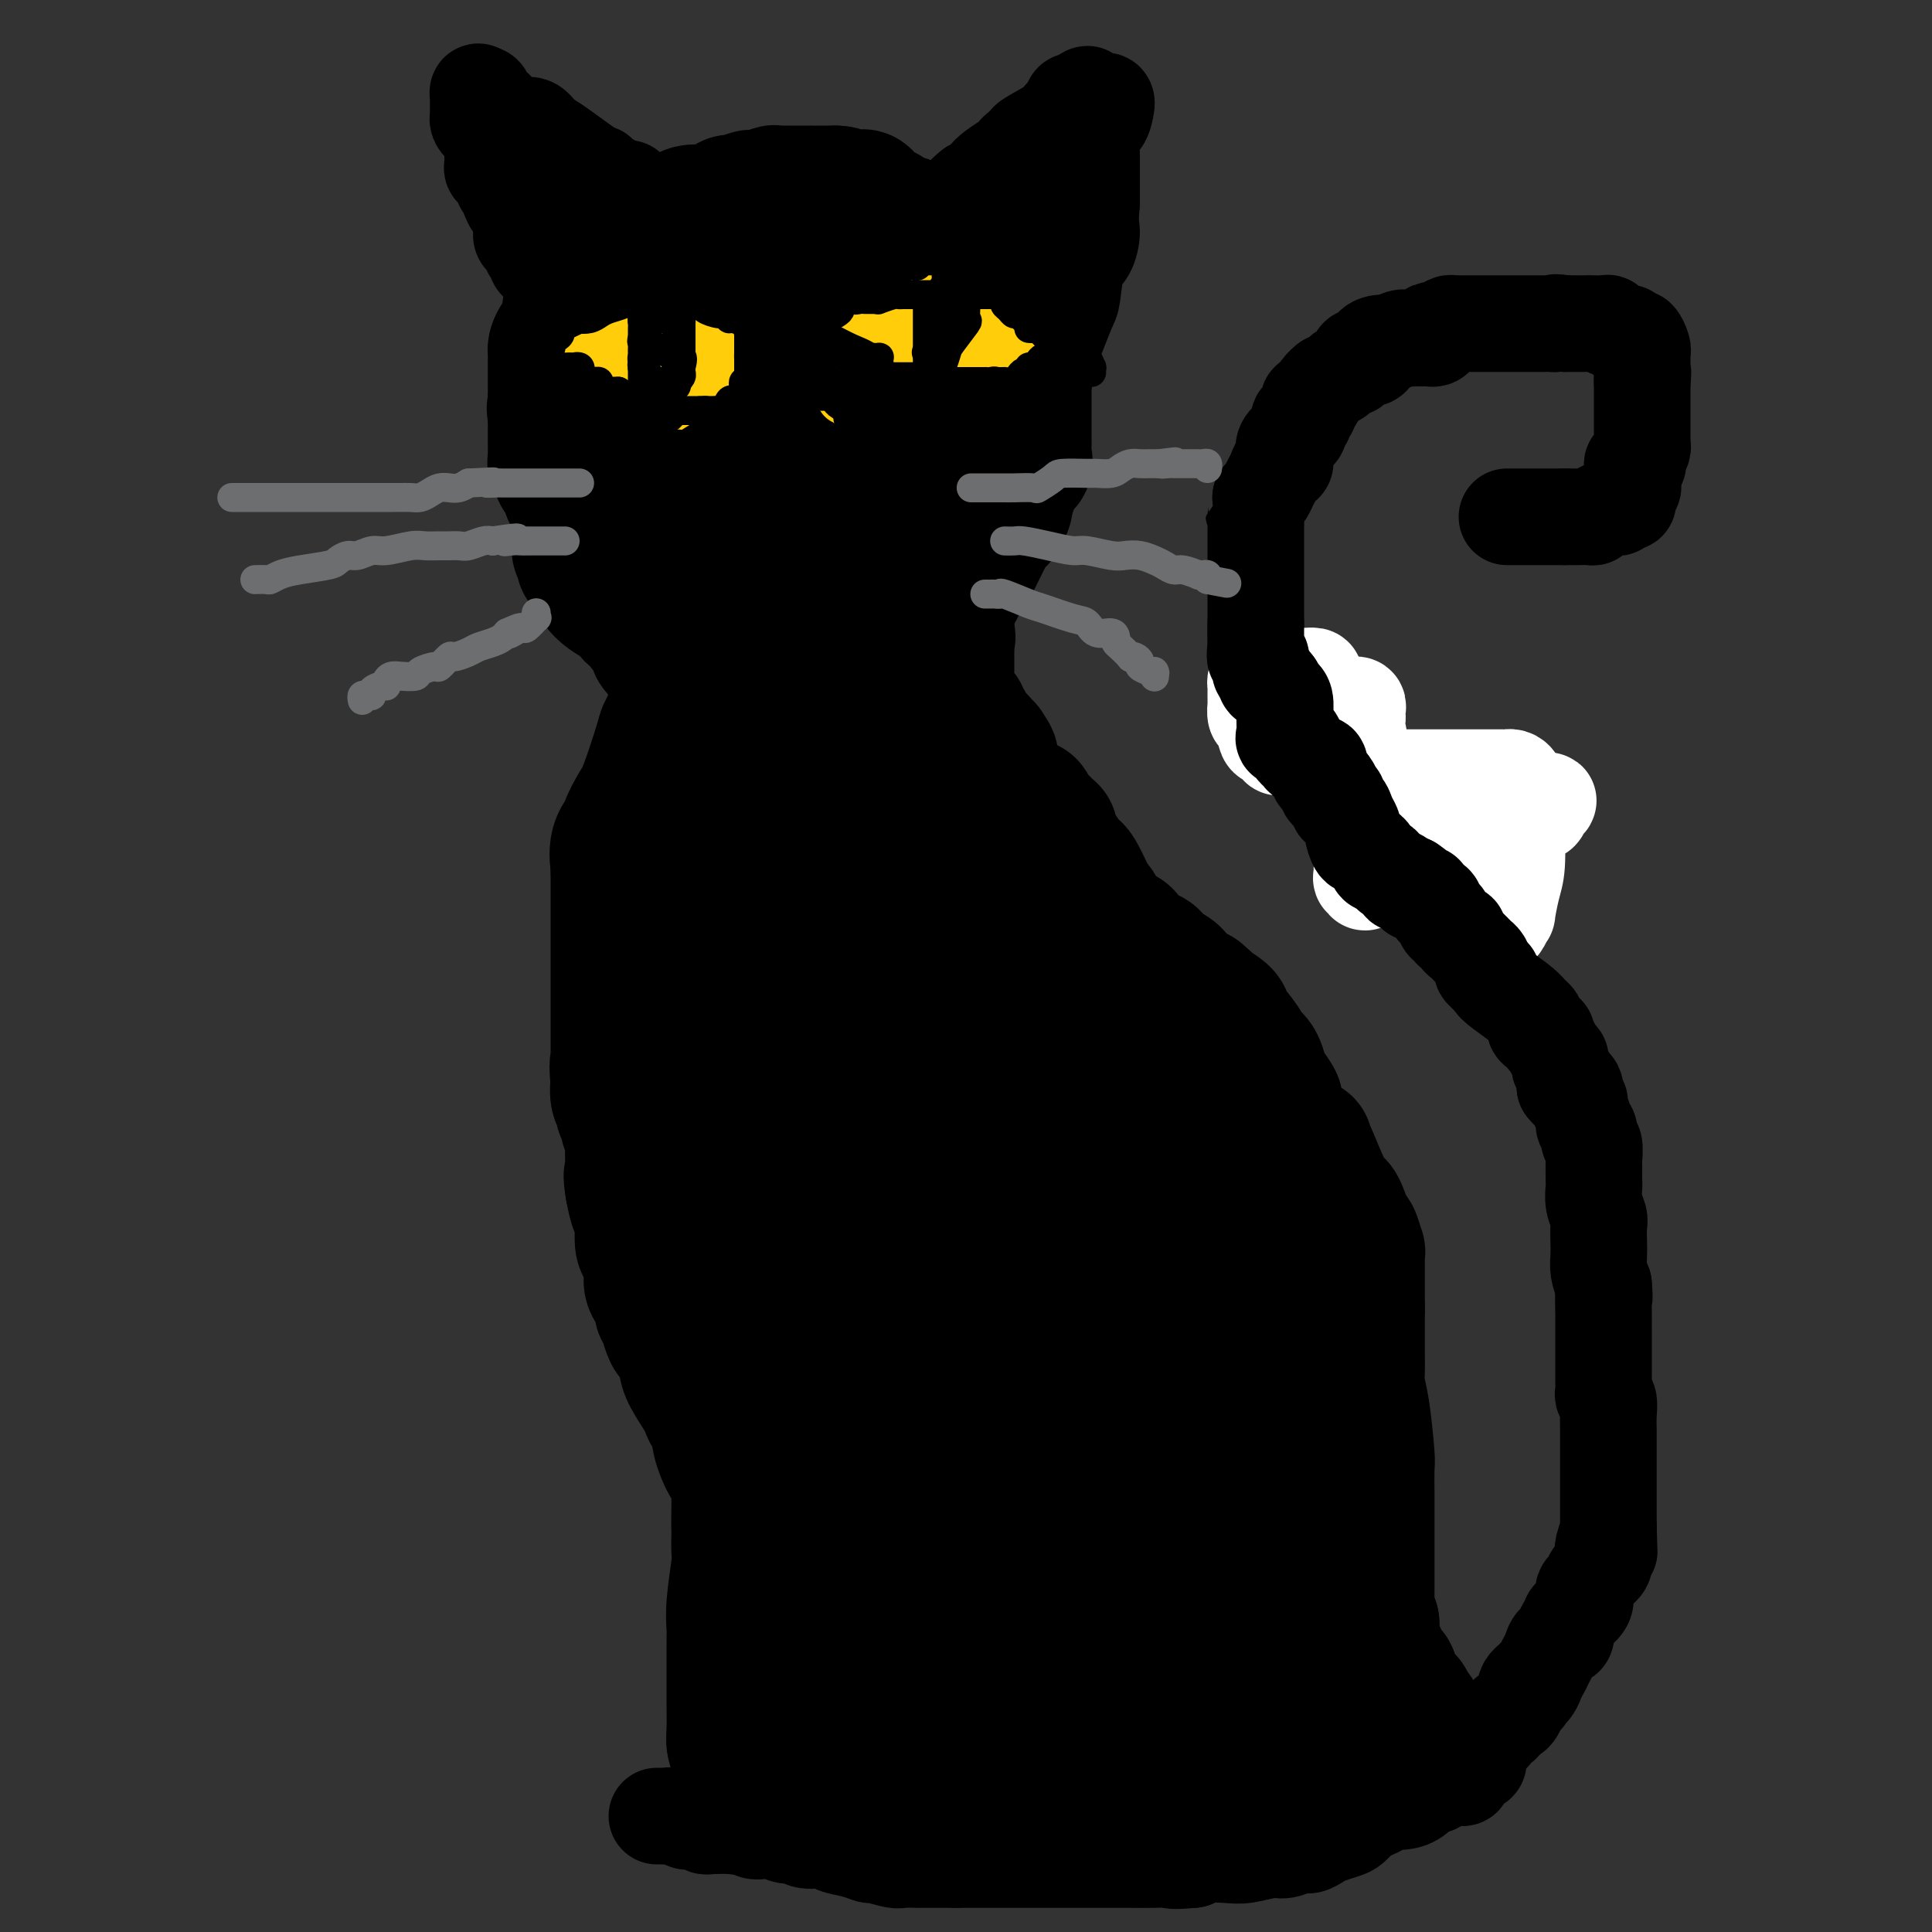 <svg viewBox='0 0 400 400' version='1.1' xmlns='http://www.w3.org/2000/svg' xmlns:xlink='http://www.w3.org/1999/xlink'><rect x="0" y="0" width="400" height="400" fill="#333333" stroke="none"/><g fill='none' stroke='#000000' stroke-width='20' stroke-linecap='round' stroke-linejoin='round'><path d='M312,107c0.341,0.000 0.683,0.000 1,0c0.317,0.000 0.610,0.000 1,0c0.390,0.000 0.878,-0.000 1,0c0.122,0.000 -0.122,0.000 0,0c0.122,0.000 0.611,-0.000 1,0c0.389,0.000 0.678,0.000 1,0c0.322,-0.000 0.678,0.000 1,0c0.322,0.000 0.611,0.000 1,0c0.389,0.000 0.877,0.000 1,0c0.123,-0.000 -0.121,0.000 0,0c0.121,0.000 0.607,0.000 1,0c0.393,0.000 0.693,0.000 1,0c0.307,0.000 0.621,0.000 1,0c0.379,-0.000 0.823,-0.000 1,0c0.177,0.000 0.089,0.000 0,0'/><path d='M324,107c2.031,0.000 1.108,0.001 1,0c-0.108,-0.001 0.600,-0.003 1,0c0.400,0.003 0.493,0.011 1,0c0.507,-0.011 1.427,-0.041 2,0c0.573,0.041 0.797,0.154 1,0c0.203,-0.154 0.383,-0.576 1,-1c0.617,-0.424 1.671,-0.850 2,-1c0.329,-0.150 -0.066,-0.025 0,0c0.066,0.025 0.592,-0.049 1,0c0.408,0.049 0.698,0.221 1,0c0.302,-0.221 0.616,-0.834 1,-1c0.384,-0.166 0.839,0.114 1,0c0.161,-0.114 0.029,-0.622 0,-1c-0.029,-0.378 0.045,-0.626 0,-1c-0.045,-0.374 -0.208,-0.873 0,-1c0.208,-0.127 0.787,0.120 1,0c0.213,-0.120 0.061,-0.606 0,-1c-0.061,-0.394 -0.030,-0.697 0,-1'/><path d='M338,99c0.305,-0.955 0.068,-0.844 0,-1c-0.068,-0.156 0.033,-0.580 0,-1c-0.033,-0.420 -0.201,-0.837 0,-1c0.201,-0.163 0.772,-0.072 1,0c0.228,0.072 0.114,0.125 0,0c-0.114,-0.125 -0.227,-0.430 0,-1c0.227,-0.570 0.793,-1.407 1,-2c0.207,-0.593 0.056,-0.941 0,-1c-0.056,-0.059 -0.015,0.172 0,0c0.015,-0.172 0.004,-0.745 0,-1c-0.004,-0.255 -0.001,-0.190 0,-1c0.001,-0.810 0.000,-2.493 0,-3c-0.000,-0.507 -0.000,0.162 0,0c0.000,-0.162 0.000,-1.157 0,-2c-0.000,-0.843 -0.000,-1.535 0,-2c0.000,-0.465 0.000,-0.702 0,-1c-0.000,-0.298 -0.000,-0.657 0,-1c0.000,-0.343 0.000,-0.669 0,-1c-0.000,-0.331 -0.000,-0.665 0,-1'/><path d='M340,79c0.309,-3.212 0.083,-1.242 0,-1c-0.083,0.242 -0.021,-1.243 0,-2c0.021,-0.757 0.003,-0.785 0,-1c-0.003,-0.215 0.011,-0.617 0,-1c-0.011,-0.383 -0.045,-0.747 0,-1c0.045,-0.253 0.171,-0.393 0,-1c-0.171,-0.607 -0.637,-1.680 -1,-2c-0.363,-0.320 -0.622,0.111 -1,0c-0.378,-0.111 -0.875,-0.766 -1,-1c-0.125,-0.234 0.120,-0.048 0,0c-0.120,0.048 -0.606,-0.044 -1,0c-0.394,0.044 -0.696,0.222 -1,0c-0.304,-0.222 -0.610,-0.844 -1,-1c-0.390,-0.156 -0.866,0.154 -1,0c-0.134,-0.154 0.073,-0.773 0,-1c-0.073,-0.227 -0.426,-0.061 -1,0c-0.574,0.061 -1.370,0.016 -2,0c-0.630,-0.016 -1.093,-0.004 -2,0c-0.907,0.004 -2.259,0.001 -3,0c-0.741,-0.001 -0.870,-0.001 -1,0'/><path d='M324,67c-2.725,-0.464 -2.039,-0.124 -2,0c0.039,0.124 -0.570,0.033 -1,0c-0.430,-0.033 -0.681,-0.009 -1,0c-0.319,0.009 -0.704,0.002 -1,0c-0.296,-0.002 -0.502,-0.001 -1,0c-0.498,0.001 -1.289,0.000 -2,0c-0.711,-0.000 -1.342,-0.000 -2,0c-0.658,0.000 -1.342,0.000 -2,0c-0.658,-0.000 -1.290,-0.000 -2,0c-0.710,0.000 -1.500,0.000 -2,0c-0.500,-0.000 -0.711,-0.000 -1,0c-0.289,0.000 -0.656,0.000 -1,0c-0.344,-0.000 -0.666,-0.000 -1,0c-0.334,0.000 -0.681,0.000 -1,0c-0.319,-0.000 -0.610,-0.001 -1,0c-0.390,0.001 -0.878,0.003 -1,0c-0.122,-0.003 0.122,-0.011 0,0c-0.122,0.011 -0.610,0.041 -1,0c-0.390,-0.041 -0.683,-0.155 -1,0c-0.317,0.155 -0.659,0.577 -1,1'/><path d='M299,68c-4.333,0.321 -2.666,0.622 -2,1c0.666,0.378 0.332,0.833 0,1c-0.332,0.167 -0.663,0.045 -1,0c-0.337,-0.045 -0.681,-0.012 -1,0c-0.319,0.012 -0.613,0.002 -1,0c-0.387,-0.002 -0.866,0.003 -1,0c-0.134,-0.003 0.078,-0.015 0,0c-0.078,0.015 -0.446,0.058 -1,0c-0.554,-0.058 -1.295,-0.219 -2,0c-0.705,0.219 -1.373,0.816 -2,1c-0.627,0.184 -1.214,-0.044 -2,0c-0.786,0.044 -1.770,0.359 -2,1c-0.230,0.641 0.294,1.607 0,2c-0.294,0.393 -1.406,0.213 -2,0c-0.594,-0.213 -0.669,-0.461 -1,0c-0.331,0.461 -0.919,1.630 -1,2c-0.081,0.370 0.346,-0.058 0,0c-0.346,0.058 -1.464,0.603 -2,1c-0.536,0.397 -0.491,0.645 -1,1c-0.509,0.355 -1.574,0.816 -2,1c-0.426,0.184 -0.213,0.092 0,0'/><path d='M275,79c-1.880,1.437 -1.078,1.029 -1,1c0.078,-0.029 -0.566,0.321 -1,1c-0.434,0.679 -0.656,1.687 -1,2c-0.344,0.313 -0.809,-0.070 -1,0c-0.191,0.070 -0.107,0.594 0,1c0.107,0.406 0.239,0.695 0,1c-0.239,0.305 -0.848,0.624 -1,1c-0.152,0.376 0.154,0.807 0,1c-0.154,0.193 -0.767,0.149 -1,0c-0.233,-0.149 -0.087,-0.402 0,0c0.087,0.402 0.115,1.461 0,2c-0.115,0.539 -0.374,0.560 -1,1c-0.626,0.440 -1.621,1.301 -2,2c-0.379,0.699 -0.143,1.237 0,2c0.143,0.763 0.193,1.752 0,2c-0.193,0.248 -0.629,-0.246 -1,0c-0.371,0.246 -0.677,1.231 -1,2c-0.323,0.769 -0.664,1.322 -1,2c-0.336,0.678 -0.667,1.479 -1,2c-0.333,0.521 -0.666,0.760 -1,1'/><path d='M261,103c-2.392,4.058 -1.373,2.203 -1,2c0.373,-0.203 0.100,1.245 0,2c-0.100,0.755 -0.027,0.819 0,1c0.027,0.181 0.007,0.481 0,1c-0.007,0.519 -0.002,1.256 0,2c0.002,0.744 0.001,1.495 0,2c-0.001,0.505 -0.000,0.764 0,1c0.000,0.236 0.000,0.447 0,1c-0.000,0.553 -0.000,1.446 0,2c0.000,0.554 0.000,0.767 0,1c-0.000,0.233 0.000,0.487 0,1c-0.000,0.513 -0.000,1.287 0,2c0.000,0.713 0.000,1.365 0,2c-0.000,0.635 -0.000,1.255 0,2c0.000,0.745 0.000,1.617 0,2c-0.000,0.383 -0.002,0.278 0,1c0.002,0.722 0.006,2.271 0,3c-0.006,0.729 -0.022,0.639 0,1c0.022,0.361 0.083,1.174 0,2c-0.083,0.826 -0.309,1.665 0,2c0.309,0.335 1.155,0.168 2,0'/><path d='M262,136c0.172,5.345 0.102,2.206 0,1c-0.102,-1.206 -0.234,-0.480 0,0c0.234,0.480 0.836,0.714 1,1c0.164,0.286 -0.110,0.625 0,1c0.110,0.375 0.606,0.786 1,1c0.394,0.214 0.688,0.233 1,1c0.312,0.767 0.643,2.284 1,3c0.357,0.716 0.740,0.630 1,1c0.260,0.370 0.398,1.194 1,2c0.602,0.806 1.667,1.593 2,2c0.333,0.407 -0.066,0.433 0,1c0.066,0.567 0.596,1.674 1,2c0.404,0.326 0.682,-0.129 1,0c0.318,0.129 0.677,0.843 1,1c0.323,0.157 0.610,-0.241 1,0c0.390,0.241 0.882,1.122 1,2c0.118,0.878 -0.140,1.755 0,2c0.140,0.245 0.677,-0.140 1,0c0.323,0.140 0.433,0.807 1,1c0.567,0.193 1.591,-0.088 2,0c0.409,0.088 0.205,0.544 0,1'/><path d='M279,159c2.808,3.736 1.327,1.577 1,1c-0.327,-0.577 0.501,0.430 1,1c0.499,0.570 0.670,0.704 1,1c0.330,0.296 0.819,0.756 1,1c0.181,0.244 0.055,0.274 1,1c0.945,0.726 2.962,2.150 4,3c1.038,0.850 1.098,1.126 2,2c0.902,0.874 2.644,2.345 4,3c1.356,0.655 2.324,0.494 3,1c0.676,0.506 1.061,1.680 2,2c0.939,0.320 2.434,-0.215 3,0c0.566,0.215 0.203,1.181 1,2c0.797,0.819 2.753,1.490 4,2c1.247,0.510 1.785,0.860 2,1c0.215,0.140 0.108,0.070 0,0'/></g>
<g fill='none' stroke='#FFFFFF' stroke-width='20' stroke-linecap='round' stroke-linejoin='round'><path d='M307,192c0.754,-0.012 1.508,-0.023 2,0c0.492,0.023 0.723,0.082 1,0c0.277,-0.082 0.600,-0.303 1,-1c0.400,-0.697 0.878,-1.869 1,-2c0.122,-0.131 -0.111,0.778 0,0c0.111,-0.778 0.565,-3.244 1,-5c0.435,-1.756 0.849,-2.803 1,-5c0.151,-2.197 0.037,-5.545 0,-8c-0.037,-2.455 0.001,-4.017 0,-5c-0.001,-0.983 -0.041,-1.388 0,-2c0.041,-0.612 0.162,-1.432 0,-2c-0.162,-0.568 -0.607,-0.884 -1,-1c-0.393,-0.116 -0.732,-0.031 -1,0c-0.268,0.031 -0.463,0.008 -1,0c-0.537,-0.008 -1.416,-0.002 -2,0c-0.584,0.002 -0.874,0.001 -2,0c-1.126,-0.001 -3.089,-0.000 -5,0c-1.911,0.000 -3.770,0.000 -5,0c-1.230,-0.000 -1.831,-0.000 -3,0c-1.169,0.000 -2.905,0.000 -4,0c-1.095,-0.000 -1.547,-0.000 -2,0'/><path d='M288,161c-4.361,0.035 -2.265,0.623 -2,1c0.265,0.377 -1.302,0.543 -2,1c-0.698,0.457 -0.528,1.205 -1,2c-0.472,0.795 -1.587,1.637 -2,2c-0.413,0.363 -0.125,0.248 0,1c0.125,0.752 0.086,2.373 0,3c-0.086,0.627 -0.219,0.262 0,1c0.219,0.738 0.789,2.580 1,4c0.211,1.420 0.062,2.417 0,3c-0.062,0.583 -0.038,0.751 0,1c0.038,0.249 0.088,0.580 0,1c-0.088,0.420 -0.315,0.931 0,1c0.315,0.069 1.170,-0.303 1,0c-0.170,0.303 -1.367,1.283 1,0c2.367,-1.283 8.297,-4.827 12,-7c3.703,-2.173 5.177,-2.975 8,-4c2.823,-1.025 6.994,-2.275 9,-3c2.006,-0.725 1.848,-0.926 2,-1c0.152,-0.074 0.615,-0.021 1,0c0.385,0.021 0.693,0.011 1,0'/><path d='M317,167c5.840,-2.364 2.940,-0.775 2,0c-0.940,0.775 0.079,0.737 0,1c-0.079,0.263 -1.255,0.828 -2,1c-0.745,0.172 -1.059,-0.048 -3,0c-1.941,0.048 -5.510,0.365 -9,0c-3.490,-0.365 -6.900,-1.412 -9,-2c-2.100,-0.588 -2.890,-0.718 -4,-1c-1.110,-0.282 -2.539,-0.717 -3,-1c-0.461,-0.283 0.045,-0.416 0,-1c-0.045,-0.584 -0.642,-1.620 -1,-2c-0.358,-0.380 -0.477,-0.102 -1,0c-0.523,0.102 -1.450,0.030 -2,0c-0.550,-0.030 -0.722,-0.016 -1,0c-0.278,0.016 -0.662,0.035 -1,0c-0.338,-0.035 -0.629,-0.125 -1,0c-0.371,0.125 -0.820,0.464 -1,0c-0.180,-0.464 -0.090,-1.732 0,-3'/><path d='M281,159c-3.713,-1.952 -0.995,-1.832 0,-3c0.995,-1.168 0.268,-3.623 0,-5c-0.268,-1.377 -0.076,-1.675 0,-2c0.076,-0.325 0.035,-0.676 0,-1c-0.035,-0.324 -0.064,-0.622 0,-1c0.064,-0.378 0.220,-0.835 0,-1c-0.220,-0.165 -0.818,-0.038 -1,0c-0.182,0.038 0.052,-0.014 0,0c-0.052,0.014 -0.390,0.096 -1,0c-0.610,-0.096 -1.494,-0.368 -2,0c-0.506,0.368 -0.636,1.376 -1,2c-0.364,0.624 -0.962,0.865 -2,1c-1.038,0.135 -2.516,0.166 -3,1c-0.484,0.834 0.025,2.472 0,3c-0.025,0.528 -0.584,-0.055 -1,0c-0.416,0.055 -0.689,0.747 -1,1c-0.311,0.253 -0.661,0.068 -1,0c-0.339,-0.068 -0.668,-0.019 -1,0c-0.332,0.019 -0.666,0.010 -1,0'/><path d='M266,154c-2.129,1.294 -0.953,0.531 -1,0c-0.047,-0.531 -1.319,-0.828 -2,-1c-0.681,-0.172 -0.771,-0.217 -1,-1c-0.229,-0.783 -0.597,-2.304 -1,-3c-0.403,-0.696 -0.840,-0.568 -1,-1c-0.160,-0.432 -0.043,-1.425 0,-2c0.043,-0.575 0.011,-0.732 0,-1c-0.011,-0.268 -0.000,-0.646 0,-1c0.000,-0.354 -0.010,-0.682 0,-1c0.010,-0.318 0.040,-0.625 0,-1c-0.040,-0.375 -0.149,-0.818 0,-1c0.149,-0.182 0.556,-0.101 1,0c0.444,0.101 0.926,0.223 1,0c0.074,-0.223 -0.258,-0.792 0,-1c0.258,-0.208 1.106,-0.056 2,0c0.894,0.056 1.833,0.015 2,0c0.167,-0.015 -0.440,-0.004 0,0c0.440,0.004 1.926,0.001 3,0c1.074,-0.001 1.735,-0.000 2,0c0.265,0.000 0.132,0.000 0,0'/><path d='M271,140c1.869,-0.298 1.042,0.458 1,1c-0.042,0.542 0.702,0.869 1,1c0.298,0.131 0.149,0.065 0,0'/></g>
<g fill='none' stroke='#000000' stroke-width='20' stroke-linecap='round' stroke-linejoin='round'><path d='M260,129c0.000,0.333 0.000,0.667 0,1c-0.000,0.333 -0.000,0.666 0,1c0.000,0.334 0.000,0.667 0,1c-0.000,0.333 -0.001,0.664 0,1c0.001,0.336 0.004,0.678 0,1c-0.004,0.322 -0.015,0.625 0,1c0.015,0.375 0.057,0.821 0,1c-0.057,0.179 -0.212,0.090 0,0c0.212,-0.090 0.793,-0.183 1,0c0.207,0.183 0.041,0.642 0,1c-0.041,0.358 0.042,0.617 0,1c-0.042,0.383 -0.208,0.891 0,1c0.208,0.109 0.791,-0.182 1,0c0.209,0.182 0.045,0.836 0,1c-0.045,0.164 0.029,-0.162 0,0c-0.029,0.162 -0.162,0.813 0,1c0.162,0.187 0.618,-0.089 1,0c0.382,0.089 0.691,0.545 1,1'/><path d='M264,142c0.785,2.448 0.746,2.070 1,2c0.254,-0.070 0.801,0.170 1,1c0.199,0.830 0.051,2.251 0,3c-0.051,0.749 -0.006,0.827 0,1c0.006,0.173 -0.026,0.442 0,1c0.026,0.558 0.111,1.407 0,2c-0.111,0.593 -0.419,0.932 0,1c0.419,0.068 1.565,-0.135 2,0c0.435,0.135 0.159,0.610 0,1c-0.159,0.390 -0.202,0.697 0,1c0.202,0.303 0.650,0.602 1,1c0.350,0.398 0.601,0.894 1,1c0.399,0.106 0.944,-0.179 1,0c0.056,0.179 -0.379,0.821 0,1c0.379,0.179 1.571,-0.107 2,0c0.429,0.107 0.094,0.606 0,1c-0.094,0.394 0.052,0.683 0,1c-0.052,0.317 -0.300,0.662 0,1c0.300,0.338 1.150,0.669 2,1'/><path d='M275,162c1.426,1.720 0.490,1.020 0,1c-0.490,-0.020 -0.535,0.641 0,1c0.535,0.359 1.650,0.415 2,1c0.350,0.585 -0.065,1.699 0,2c0.065,0.301 0.608,-0.209 1,0c0.392,0.209 0.631,1.138 1,2c0.369,0.862 0.869,1.656 1,2c0.131,0.344 -0.105,0.239 0,1c0.105,0.761 0.553,2.388 1,3c0.447,0.612 0.893,0.210 1,0c0.107,-0.210 -0.126,-0.229 0,0c0.126,0.229 0.611,0.705 1,1c0.389,0.295 0.683,0.409 1,1c0.317,0.591 0.657,1.660 1,2c0.343,0.340 0.688,-0.050 1,0c0.312,0.050 0.590,0.539 1,1c0.410,0.461 0.952,0.894 1,1c0.048,0.106 -0.400,-0.116 0,0c0.400,0.116 1.646,0.570 2,1c0.354,0.430 -0.185,0.837 0,1c0.185,0.163 1.092,0.081 2,0'/><path d='M292,183c1.963,1.400 1.371,0.900 1,1c-0.371,0.100 -0.521,0.800 0,1c0.521,0.200 1.711,-0.101 2,0c0.289,0.101 -0.325,0.604 0,1c0.325,0.396 1.589,0.683 2,1c0.411,0.317 -0.030,0.662 0,1c0.030,0.338 0.533,0.669 1,1c0.467,0.331 0.900,0.662 1,1c0.100,0.338 -0.132,0.682 0,1c0.132,0.318 0.627,0.610 1,1c0.373,0.390 0.625,0.878 1,1c0.375,0.122 0.874,-0.122 1,0c0.126,0.122 -0.120,0.611 0,1c0.120,0.389 0.605,0.678 1,1c0.395,0.322 0.698,0.678 1,1c0.302,0.322 0.603,0.611 1,1c0.397,0.389 0.890,0.877 1,1c0.110,0.123 -0.163,-0.121 0,0c0.163,0.121 0.761,0.606 1,1c0.239,0.394 0.120,0.697 0,1'/><path d='M307,200c2.289,2.867 0.511,1.533 0,1c-0.511,-0.533 0.244,-0.267 1,0'/><path d='M308,201c0.089,0.392 -0.187,0.871 0,1c0.187,0.129 0.838,-0.092 1,0c0.162,0.092 -0.163,0.497 0,1c0.163,0.503 0.815,1.105 2,2c1.185,0.895 2.904,2.085 4,3c1.096,0.915 1.569,1.556 2,2c0.431,0.444 0.820,0.693 1,1c0.180,0.307 0.153,0.674 0,1c-0.153,0.326 -0.430,0.611 0,1c0.430,0.389 1.568,0.881 2,1c0.432,0.119 0.158,-0.137 0,0c-0.158,0.137 -0.200,0.667 0,1c0.200,0.333 0.641,0.471 1,1c0.359,0.529 0.636,1.450 1,2c0.364,0.550 0.816,0.728 1,1c0.184,0.272 0.102,0.636 0,1c-0.102,0.364 -0.223,0.726 0,1c0.223,0.274 0.791,0.458 1,1c0.209,0.542 0.060,1.440 0,2c-0.060,0.560 -0.030,0.780 0,1'/><path d='M324,225c2.946,3.607 2.310,0.623 2,0c-0.310,-0.623 -0.294,1.115 0,2c0.294,0.885 0.868,0.919 1,1c0.132,0.081 -0.176,0.211 0,1c0.176,0.789 0.835,2.237 1,3c0.165,0.763 -0.166,0.842 0,1c0.166,0.158 0.829,0.396 1,1c0.171,0.604 -0.150,1.576 0,2c0.150,0.424 0.772,0.302 1,1c0.228,0.698 0.061,2.217 0,3c-0.061,0.783 -0.017,0.831 0,1c0.017,0.169 0.008,0.458 0,1c-0.008,0.542 -0.016,1.338 0,2c0.016,0.662 0.057,1.192 0,2c-0.057,0.808 -0.211,1.896 0,3c0.211,1.104 0.788,2.224 1,3c0.212,0.776 0.060,1.208 0,2c-0.060,0.792 -0.026,1.944 0,3c0.026,1.056 0.046,2.015 0,3c-0.046,0.985 -0.156,1.996 0,3c0.156,1.004 0.578,2.002 1,3'/><path d='M332,266c0.309,4.240 0.083,1.841 0,2c-0.083,0.159 -0.022,2.877 0,4c0.022,1.123 0.006,0.650 0,1c-0.006,0.350 -0.002,1.521 0,3c0.002,1.479 0.001,3.264 0,4c-0.001,0.736 -0.001,0.421 0,1c0.001,0.579 0.004,2.051 0,3c-0.004,0.949 -0.015,1.373 0,2c0.015,0.627 0.057,1.456 0,2c-0.057,0.544 -0.211,0.802 0,1c0.211,0.198 0.789,0.335 1,1c0.211,0.665 0.057,1.858 0,3c-0.057,1.142 -0.015,2.233 0,3c0.015,0.767 0.004,1.211 0,2c-0.004,0.789 -0.001,1.923 0,3c0.001,1.077 0.000,2.098 0,3c-0.000,0.902 -0.000,1.684 0,2c0.000,0.316 0.000,0.167 0,1c-0.000,0.833 -0.000,2.647 0,4c0.000,1.353 0.000,2.244 0,3c-0.000,0.756 -0.000,1.378 0,2'/><path d='M333,316c0.213,8.379 0.247,4.328 0,3c-0.247,-1.328 -0.773,0.068 -1,1c-0.227,0.932 -0.156,1.402 0,2c0.156,0.598 0.395,1.325 0,2c-0.395,0.675 -1.424,1.296 -2,2c-0.576,0.704 -0.698,1.489 -1,2c-0.302,0.511 -0.784,0.749 -1,1c-0.216,0.251 -0.167,0.515 0,1c0.167,0.485 0.452,1.191 0,2c-0.452,0.809 -1.641,1.722 -2,2c-0.359,0.278 0.114,-0.080 0,0c-0.114,0.080 -0.813,0.599 -1,1c-0.187,0.401 0.139,0.684 0,1c-0.139,0.316 -0.744,0.665 -1,1c-0.256,0.335 -0.163,0.656 0,1c0.163,0.344 0.394,0.712 0,1c-0.394,0.288 -1.415,0.497 -2,1c-0.585,0.503 -0.734,1.300 -1,2c-0.266,0.700 -0.649,1.304 -1,2c-0.351,0.696 -0.672,1.485 -1,2c-0.328,0.515 -0.664,0.758 -1,1'/><path d='M318,347c-2.196,4.992 -0.185,1.971 0,1c0.185,-0.971 -1.456,0.108 -2,1c-0.544,0.892 0.008,1.597 0,2c-0.008,0.403 -0.575,0.504 -1,1c-0.425,0.496 -0.706,1.386 -1,2c-0.294,0.614 -0.600,0.954 -1,1c-0.400,0.046 -0.895,-0.200 -1,0c-0.105,0.200 0.179,0.846 0,1c-0.179,0.154 -0.822,-0.183 -1,0c-0.178,0.183 0.107,0.886 0,1c-0.107,0.114 -0.607,-0.363 -1,0c-0.393,0.363 -0.680,1.564 -1,2c-0.320,0.436 -0.673,0.107 -1,0c-0.327,-0.107 -0.626,0.010 -1,0c-0.374,-0.010 -0.821,-0.146 -1,0c-0.179,0.146 -0.089,0.573 0,1'/><path d='M306,360c-1.856,1.963 -0.497,0.372 0,0c0.497,-0.372 0.133,0.475 0,1c-0.133,0.525 -0.036,0.728 0,1c0.036,0.272 0.010,0.613 0,1c-0.010,0.387 -0.006,0.821 0,1c0.006,0.179 0.013,0.104 0,0c-0.013,-0.104 -0.046,-0.235 0,0c0.046,0.235 0.171,0.837 0,1c-0.171,0.163 -0.637,-0.114 -1,0c-0.363,0.114 -0.621,0.619 -1,1c-0.379,0.381 -0.879,0.637 -1,1c-0.121,0.363 0.136,0.832 0,1c-0.136,0.168 -0.665,0.035 -1,0c-0.335,-0.035 -0.475,0.029 -1,0c-0.525,-0.029 -1.436,-0.151 -2,0c-0.564,0.151 -0.782,0.576 -1,1'/><path d='M298,369c-1.414,1.324 -0.949,0.134 -1,0c-0.051,-0.134 -0.618,0.786 -1,1c-0.382,0.214 -0.577,-0.280 -1,0c-0.423,0.280 -1.072,1.332 -2,2c-0.928,0.668 -2.135,0.951 -3,1c-0.865,0.049 -1.387,-0.138 -2,0c-0.613,0.138 -1.318,0.600 -2,1c-0.682,0.400 -1.341,0.737 -2,1c-0.659,0.263 -1.317,0.451 -2,1c-0.683,0.549 -1.391,1.457 -2,2c-0.609,0.543 -1.121,0.719 -2,1c-0.879,0.281 -2.126,0.668 -3,1c-0.874,0.332 -1.376,0.610 -2,1c-0.624,0.390 -1.370,0.893 -2,1c-0.630,0.107 -1.142,-0.181 -2,0c-0.858,0.181 -2.061,0.832 -3,1c-0.939,0.168 -1.613,-0.148 -3,0c-1.387,0.148 -3.485,0.761 -5,1c-1.515,0.239 -2.446,0.103 -4,0c-1.554,-0.103 -3.730,-0.172 -5,0c-1.270,0.172 -1.635,0.586 -2,1'/><path d='M247,385c-4.726,0.464 -4.543,0.124 -5,0c-0.457,-0.124 -1.556,-0.033 -3,0c-1.444,0.033 -3.235,0.009 -5,0c-1.765,-0.009 -3.506,-0.002 -5,0c-1.494,0.002 -2.742,0.001 -4,0c-1.258,-0.001 -2.525,-0.000 -3,0c-0.475,0.000 -0.158,0.000 -1,0c-0.842,-0.000 -2.844,-0.000 -4,0c-1.156,0.000 -1.466,0.000 -2,0c-0.534,-0.000 -1.294,-0.000 -2,0c-0.706,0.000 -1.360,0.000 -2,0c-0.640,-0.000 -1.267,-0.000 -2,0c-0.733,0.000 -1.573,0.000 -2,0c-0.427,-0.000 -0.442,-0.000 -1,0c-0.558,0.000 -1.658,0.000 -2,0c-0.342,-0.000 0.074,-0.000 0,0c-0.074,0.000 -0.638,0.000 -1,0c-0.362,-0.000 -0.520,-0.000 -1,0c-0.480,0.000 -1.280,0.000 -2,0c-0.720,-0.000 -1.360,-0.000 -2,0'/><path d='M198,385c-7.689,0.000 -2.411,0.000 -1,0c1.411,-0.000 -1.044,-0.000 -2,0c-0.956,0.000 -0.414,0.001 -1,0c-0.586,-0.001 -2.301,-0.004 -3,0c-0.699,0.004 -0.381,0.016 -1,0c-0.619,-0.016 -2.173,-0.060 -3,0c-0.827,0.060 -0.925,0.224 -2,0c-1.075,-0.224 -3.125,-0.835 -4,-1c-0.875,-0.165 -0.573,0.114 -1,0c-0.427,-0.114 -1.581,-0.623 -3,-1c-1.419,-0.377 -3.103,-0.622 -4,-1c-0.897,-0.378 -1.007,-0.890 -2,-1c-0.993,-0.110 -2.871,0.180 -4,0c-1.129,-0.180 -1.510,-0.832 -2,-1c-0.490,-0.168 -1.088,0.147 -2,0c-0.912,-0.147 -2.138,-0.757 -3,-1c-0.862,-0.243 -1.361,-0.117 -2,0c-0.639,0.117 -1.419,0.227 -2,0c-0.581,-0.227 -0.964,-0.792 -1,-1c-0.036,-0.208 0.275,-0.059 0,0c-0.275,0.059 -1.138,0.030 -2,0'/><path d='M153,378c-7.173,-1.083 -2.606,-0.289 -1,0c1.606,0.289 0.250,0.074 -1,0c-1.250,-0.074 -2.394,-0.006 -3,0c-0.606,0.006 -0.673,-0.051 -1,0c-0.327,0.051 -0.915,0.210 -1,0c-0.085,-0.210 0.334,-0.787 0,-1c-0.334,-0.213 -1.421,-0.061 -2,0c-0.579,0.061 -0.652,0.030 -1,0c-0.348,-0.030 -0.972,-0.061 -1,0c-0.028,0.061 0.539,0.212 0,0c-0.539,-0.212 -2.183,-0.789 -3,-1c-0.817,-0.211 -0.807,-0.057 -1,0c-0.193,0.057 -0.591,0.015 -1,0c-0.409,-0.015 -0.831,-0.004 -1,0c-0.169,0.004 -0.084,0.002 0,0'/></g>
<g fill='none' stroke='#000000' stroke-width='28' stroke-linecap='round' stroke-linejoin='round'><path d='M156,370c-0.447,0.071 -0.894,0.143 -1,0c-0.106,-0.143 0.129,-0.500 0,-1c-0.129,-0.500 -0.623,-1.143 -1,-2c-0.377,-0.857 -0.637,-1.928 -1,-3c-0.363,-1.072 -0.829,-2.146 -1,-3c-0.171,-0.854 -0.046,-1.490 0,-3c0.046,-1.510 0.012,-3.895 0,-5c-0.012,-1.105 -0.003,-0.930 0,-2c0.003,-1.070 0.001,-3.386 0,-5c-0.001,-1.614 0.000,-2.528 0,-3c-0.000,-0.472 -0.001,-0.502 0,-1c0.001,-0.498 0.004,-1.464 0,-2c-0.004,-0.536 -0.015,-0.642 0,-1c0.015,-0.358 0.057,-0.967 0,-2c-0.057,-1.033 -0.211,-2.489 0,-5c0.211,-2.511 0.789,-6.075 1,-8c0.211,-1.925 0.057,-2.211 0,-3c-0.057,-0.789 -0.016,-2.083 0,-3c0.016,-0.917 0.008,-1.459 0,-2'/><path d='M153,316c0.155,-7.059 0.042,-2.205 0,-1c-0.042,1.205 -0.015,-1.237 0,-3c0.015,-1.763 0.016,-2.847 0,-4c-0.016,-1.153 -0.050,-2.377 0,-3c0.050,-0.623 0.185,-0.647 0,-1c-0.185,-0.353 -0.690,-1.037 -1,-1c-0.310,0.037 -0.426,0.794 -1,0c-0.574,-0.794 -1.608,-3.141 -2,-5c-0.392,-1.859 -0.144,-3.231 0,-4c0.144,-0.769 0.184,-0.934 0,-1c-0.184,-0.066 -0.592,-0.033 -1,0'/><path d='M148,293c-0.984,-3.733 -0.943,-1.564 -1,-1c-0.057,0.564 -0.212,-0.476 -1,-2c-0.788,-1.524 -2.209,-3.534 -3,-5c-0.791,-1.466 -0.951,-2.390 -1,-3c-0.049,-0.610 0.012,-0.907 0,-1c-0.012,-0.093 -0.098,0.017 0,0c0.098,-0.017 0.380,-0.162 0,-1c-0.380,-0.838 -1.421,-2.367 -2,-3c-0.579,-0.633 -0.695,-0.368 -1,-1c-0.305,-0.632 -0.798,-2.160 -1,-3c-0.202,-0.840 -0.115,-0.991 0,-1c0.115,-0.009 0.256,0.123 0,0c-0.256,-0.123 -0.908,-0.503 -1,-1c-0.092,-0.497 0.378,-1.113 0,-2c-0.378,-0.887 -1.603,-2.045 -2,-3c-0.397,-0.955 0.034,-1.707 0,-3c-0.034,-1.293 -0.534,-3.128 -1,-4c-0.466,-0.872 -0.898,-0.780 -1,-2c-0.102,-1.220 0.126,-3.752 0,-5c-0.126,-1.248 -0.608,-1.214 -1,-2c-0.392,-0.786 -0.696,-2.393 -1,-4'/><path d='M131,246c-0.619,-3.616 -0.166,-2.657 0,-3c0.166,-0.343 0.044,-1.990 0,-3c-0.044,-1.010 -0.011,-1.385 0,-2c0.011,-0.615 -0.001,-1.469 0,-2c0.001,-0.531 0.015,-0.737 0,-1c-0.015,-0.263 -0.061,-0.581 0,-1c0.061,-0.419 0.228,-0.938 0,-1c-0.228,-0.062 -0.849,0.332 -1,0c-0.151,-0.332 0.170,-1.390 0,-2c-0.170,-0.610 -0.829,-0.772 -1,-1c-0.171,-0.228 0.146,-0.523 0,-1c-0.146,-0.477 -0.756,-1.136 -1,-2c-0.244,-0.864 -0.122,-1.932 0,-3'/><path d='M128,224c-0.464,-4.264 -0.124,-3.923 0,-4c0.124,-0.077 0.033,-0.572 0,-1c-0.033,-0.428 -0.009,-0.790 0,-1c0.009,-0.210 0.002,-0.270 0,-1c-0.002,-0.730 -0.001,-2.132 0,-3c0.001,-0.868 0.000,-1.202 0,-2c-0.000,-0.798 -0.000,-2.062 0,-3c0.000,-0.938 0.000,-1.552 0,-2c-0.000,-0.448 -0.000,-0.729 0,-1c0.000,-0.271 0.000,-0.530 0,-1c-0.000,-0.470 -0.000,-1.150 0,-2c0.000,-0.850 0.000,-1.871 0,-3c-0.000,-1.129 -0.000,-2.368 0,-3c0.000,-0.632 0.000,-0.657 0,-1c-0.000,-0.343 -0.000,-1.004 0,-2c0.000,-0.996 0.000,-2.328 0,-3c-0.000,-0.672 -0.000,-0.685 0,-2c0.000,-1.315 0.000,-3.931 0,-5c-0.000,-1.069 -0.000,-0.591 0,-1c0.000,-0.409 0.000,-1.704 0,-3'/><path d='M128,180c0.034,-7.126 0.121,-2.942 0,-2c-0.121,0.942 -0.448,-1.358 0,-3c0.448,-1.642 1.672,-2.626 2,-3c0.328,-0.374 -0.240,-0.139 0,-1c0.240,-0.861 1.287,-2.818 2,-4c0.713,-1.182 1.091,-1.589 2,-4c0.909,-2.411 2.349,-6.827 3,-9c0.651,-2.173 0.514,-2.102 1,-3c0.486,-0.898 1.595,-2.765 2,-4c0.405,-1.235 0.107,-1.836 0,-2c-0.107,-0.164 -0.021,0.111 0,0c0.021,-0.111 -0.022,-0.608 0,-1c0.022,-0.392 0.111,-0.680 0,-1c-0.111,-0.320 -0.422,-0.673 0,-1c0.422,-0.327 1.575,-0.626 2,-1c0.425,-0.374 0.121,-0.821 0,-1c-0.121,-0.179 -0.061,-0.089 0,0'/><path d='M142,140c2.154,-6.371 0.539,-2.299 0,-1c-0.539,1.299 -0.004,-0.174 0,-1c0.004,-0.826 -0.525,-1.005 -1,-1c-0.475,0.005 -0.897,0.194 -1,0c-0.103,-0.194 0.112,-0.770 0,-1c-0.112,-0.230 -0.552,-0.114 -1,0c-0.448,0.114 -0.904,0.226 -1,0c-0.096,-0.226 0.166,-0.792 0,-1c-0.166,-0.208 -0.762,-0.060 -1,0c-0.238,0.060 -0.119,0.030 0,0'/><path d='M137,135c-0.995,-0.951 -0.983,-0.828 -1,-1c-0.017,-0.172 -0.065,-0.640 0,-1c0.065,-0.360 0.242,-0.612 0,-1c-0.242,-0.388 -0.905,-0.913 -1,-1c-0.095,-0.087 0.377,0.263 0,0c-0.377,-0.263 -1.602,-1.141 -2,-2c-0.398,-0.859 0.032,-1.700 0,-2c-0.032,-0.300 -0.526,-0.058 -1,0c-0.474,0.058 -0.930,-0.068 -1,0c-0.070,0.068 0.244,0.330 0,0c-0.244,-0.330 -1.045,-1.250 -2,-2c-0.955,-0.750 -2.064,-1.328 -3,-2c-0.936,-0.672 -1.700,-1.438 -2,-2c-0.300,-0.562 -0.136,-0.921 0,-1c0.136,-0.079 0.243,0.123 0,0c-0.243,-0.123 -0.835,-0.572 -1,-1c-0.165,-0.428 0.096,-0.837 0,-1c-0.096,-0.163 -0.548,-0.082 -1,0'/><path d='M122,118c-2.332,-2.830 -0.663,-1.405 0,-1c0.663,0.405 0.321,-0.210 0,-1c-0.321,-0.790 -0.622,-1.756 -1,-2c-0.378,-0.244 -0.833,0.235 -1,0c-0.167,-0.235 -0.045,-1.184 0,-2c0.045,-0.816 0.012,-1.499 0,-2c-0.012,-0.501 -0.003,-0.820 0,-1c0.003,-0.180 0.001,-0.220 0,-1c-0.001,-0.780 -0.000,-2.298 0,-3c0.000,-0.702 0.000,-0.587 0,-1c-0.000,-0.413 -0.000,-1.352 0,-2c0.000,-0.648 0.000,-1.004 0,-1c-0.000,0.004 -0.000,0.370 0,0c0.000,-0.370 0.000,-1.475 0,-2c-0.000,-0.525 -0.000,-0.469 0,-1c0.000,-0.531 0.000,-1.647 0,-2c-0.000,-0.353 -0.000,0.059 0,0c0.000,-0.059 0.000,-0.588 0,-1c-0.000,-0.412 -0.000,-0.706 0,-1'/><path d='M120,94c-0.302,-3.879 -0.056,-1.575 0,-1c0.056,0.575 -0.076,-0.578 0,-1c0.076,-0.422 0.360,-0.113 0,0c-0.360,0.113 -1.365,0.030 -2,0c-0.635,-0.030 -0.902,-0.008 -1,0c-0.098,0.008 -0.028,0.002 0,0c0.028,-0.002 0.014,-0.001 0,0'/><path d='M117,92c-0.221,-0.358 0.727,-0.254 1,0c0.273,0.254 -0.128,0.658 0,1c0.128,0.342 0.787,0.623 1,1c0.213,0.377 -0.020,0.852 0,1c0.020,0.148 0.292,-0.029 1,1c0.708,1.029 1.853,3.263 2,4c0.147,0.737 -0.704,-0.025 0,1c0.704,1.025 2.962,3.835 4,5c1.038,1.165 0.856,0.683 1,1c0.144,0.317 0.613,1.433 1,2c0.387,0.567 0.693,0.587 1,1c0.307,0.413 0.615,1.221 1,2c0.385,0.779 0.845,1.528 1,2c0.155,0.472 0.003,0.665 0,1c-0.003,0.335 0.142,0.810 0,1c-0.142,0.190 -0.571,0.095 -1,0'/><path d='M130,116c1.849,3.701 -0.029,0.954 -1,0c-0.971,-0.954 -1.034,-0.115 -1,0c0.034,0.115 0.164,-0.494 0,-1c-0.164,-0.506 -0.622,-0.909 -1,-1c-0.378,-0.091 -0.676,0.131 -1,0c-0.324,-0.131 -0.674,-0.613 -1,-1c-0.326,-0.387 -0.626,-0.678 -1,-1c-0.374,-0.322 -0.821,-0.674 -1,-1c-0.179,-0.326 -0.090,-0.627 0,-1c0.090,-0.373 0.182,-0.820 0,-1c-0.182,-0.180 -0.637,-0.095 -1,0c-0.363,0.095 -0.633,0.198 -1,0c-0.367,-0.198 -0.830,-0.697 -1,-1c-0.170,-0.303 -0.048,-0.410 0,-1c0.048,-0.590 0.023,-1.664 0,-2c-0.023,-0.336 -0.045,0.065 0,0c0.045,-0.065 0.156,-0.595 0,-1c-0.156,-0.405 -0.581,-0.686 -1,-1c-0.419,-0.314 -0.834,-0.661 -1,-1c-0.166,-0.339 -0.083,-0.669 0,-1'/><path d='M118,101c-0.244,-1.266 0.146,-0.931 0,-1c-0.146,-0.069 -0.827,-0.543 -1,-1c-0.173,-0.457 0.164,-0.896 0,-1c-0.164,-0.104 -0.829,0.126 -1,0c-0.171,-0.126 0.150,-0.607 0,-1c-0.150,-0.393 -0.772,-0.696 -1,-1c-0.228,-0.304 -0.061,-0.607 0,-1c0.061,-0.393 0.016,-0.874 0,-1c-0.016,-0.126 -0.004,0.103 0,0c0.004,-0.103 0.001,-0.537 0,-1c-0.001,-0.463 -0.000,-0.955 0,-1c0.000,-0.045 0.000,0.357 0,0c-0.000,-0.357 -0.000,-1.471 0,-2c0.000,-0.529 0.000,-0.472 0,-1c-0.000,-0.528 -0.000,-1.642 0,-2c0.000,-0.358 0.000,0.041 0,0c-0.000,-0.041 -0.000,-0.520 0,-1'/><path d='M115,86c-0.464,-2.455 -0.124,-1.093 0,-1c0.124,0.093 0.033,-1.083 0,-2c-0.033,-0.917 -0.009,-1.573 0,-2c0.009,-0.427 0.002,-0.624 0,-1c-0.002,-0.376 -0.001,-0.931 0,-1c0.001,-0.069 0.000,0.346 0,0c-0.000,-0.346 -0.001,-1.454 0,-2c0.001,-0.546 0.002,-0.529 0,-1c-0.002,-0.471 -0.007,-1.429 0,-2c0.007,-0.571 0.026,-0.756 0,-1c-0.026,-0.244 -0.098,-0.548 0,-1c0.098,-0.452 0.366,-1.052 1,-2c0.634,-0.948 1.633,-2.244 2,-3c0.367,-0.756 0.101,-0.972 0,-1c-0.101,-0.028 -0.037,0.133 0,0c0.037,-0.133 0.049,-0.561 0,-1c-0.049,-0.439 -0.157,-0.891 0,-1c0.157,-0.109 0.581,0.124 1,0c0.419,-0.124 0.834,-0.607 1,-1c0.166,-0.393 0.083,-0.697 0,-1'/><path d='M120,62c1.183,-3.773 1.642,-1.206 2,-1c0.358,0.206 0.617,-1.949 1,-3c0.383,-1.051 0.890,-0.997 1,-1c0.110,-0.003 -0.178,-0.061 0,0c0.178,0.061 0.821,0.243 1,0c0.179,-0.243 -0.108,-0.909 0,-1c0.108,-0.091 0.610,0.393 1,0c0.390,-0.393 0.667,-1.663 1,-2c0.333,-0.337 0.720,0.260 1,0c0.280,-0.260 0.452,-1.376 1,-2c0.548,-0.624 1.470,-0.756 2,-1c0.530,-0.244 0.667,-0.601 1,-1c0.333,-0.399 0.862,-0.842 1,-1c0.138,-0.158 -0.115,-0.032 0,0c0.115,0.032 0.597,-0.030 1,0c0.403,0.030 0.727,0.152 1,0c0.273,-0.152 0.497,-0.579 1,-1c0.503,-0.421 1.287,-0.834 2,-1c0.713,-0.166 1.357,-0.083 2,0'/><path d='M140,47c2.138,-1.168 1.981,-1.589 2,-2c0.019,-0.411 0.212,-0.813 1,-1c0.788,-0.187 2.169,-0.159 3,0c0.831,0.159 1.111,0.449 2,0c0.889,-0.449 2.388,-1.636 3,-2c0.612,-0.364 0.339,0.095 1,0c0.661,-0.095 2.256,-0.743 3,-1c0.744,-0.257 0.637,-0.121 1,0c0.363,0.121 1.198,0.229 2,0c0.802,-0.229 1.573,-0.793 2,-1c0.427,-0.207 0.510,-0.055 1,0c0.490,0.055 1.388,0.015 2,0c0.612,-0.015 0.937,-0.004 1,0c0.063,0.004 -0.137,0.001 0,0c0.137,-0.001 0.611,-0.000 1,0c0.389,0.000 0.693,0.000 1,0c0.307,-0.000 0.615,-0.000 1,0c0.385,0.000 0.845,0.000 1,0c0.155,-0.000 0.003,-0.000 0,0c-0.003,0.000 0.142,0.000 1,0c0.858,-0.000 2.429,-0.000 4,0'/><path d='M173,40c2.571,0.063 -0.002,0.720 0,1c0.002,0.280 2.578,0.185 4,0c1.422,-0.185 1.688,-0.458 2,0c0.312,0.458 0.669,1.647 1,2c0.331,0.353 0.637,-0.130 1,0c0.363,0.130 0.783,0.875 1,1c0.217,0.125 0.231,-0.369 1,0c0.769,0.369 2.295,1.601 3,2c0.705,0.399 0.591,-0.034 1,0c0.409,0.034 1.342,0.535 2,1c0.658,0.465 1.041,0.895 2,1c0.959,0.105 2.495,-0.116 3,0c0.505,0.116 -0.019,0.570 0,1c0.019,0.430 0.582,0.837 1,1c0.418,0.163 0.690,0.081 1,0c0.310,-0.081 0.656,-0.162 1,0c0.344,0.162 0.686,0.568 1,1c0.314,0.432 0.600,0.889 1,1c0.400,0.111 0.915,-0.124 1,0c0.085,0.124 -0.262,0.607 0,1c0.262,0.393 1.131,0.697 2,1'/><path d='M202,54c4.665,2.344 1.827,1.206 1,1c-0.827,-0.206 0.357,0.522 1,1c0.643,0.478 0.746,0.706 1,1c0.254,0.294 0.661,0.652 1,1c0.339,0.348 0.612,0.684 1,1c0.388,0.316 0.893,0.612 1,1c0.107,0.388 -0.182,0.867 0,1c0.182,0.133 0.836,-0.082 1,0c0.164,0.082 -0.163,0.459 0,1c0.163,0.541 0.814,1.245 1,2c0.186,0.755 -0.094,1.560 0,2c0.094,0.440 0.561,0.513 1,1c0.439,0.487 0.850,1.387 1,2c0.150,0.613 0.040,0.938 0,1c-0.040,0.062 -0.011,-0.138 0,0c0.011,0.138 0.003,0.614 0,1c-0.003,0.386 -0.001,0.684 0,1c0.001,0.316 0.000,0.652 0,1c-0.000,0.348 -0.000,0.709 0,1c0.000,0.291 0.000,0.512 0,1c-0.000,0.488 -0.000,1.244 0,2'/><path d='M212,77c0.309,2.413 0.083,1.945 0,2c-0.083,0.055 -0.022,0.631 0,1c0.022,0.369 0.006,0.529 0,1c-0.006,0.471 -0.002,1.251 0,2c0.002,0.749 0.001,1.467 0,2c-0.001,0.533 -0.001,0.880 0,1c0.001,0.120 0.002,0.012 0,1c-0.002,0.988 -0.008,3.073 0,4c0.008,0.927 0.030,0.696 0,1c-0.030,0.304 -0.112,1.142 0,2c0.112,0.858 0.419,1.736 0,2c-0.419,0.264 -1.562,-0.084 -2,0c-0.438,0.084 -0.170,0.601 0,1c0.170,0.399 0.242,0.681 0,1c-0.242,0.319 -0.800,0.677 -1,1c-0.200,0.323 -0.043,0.612 0,1c0.043,0.388 -0.027,0.874 0,1c0.027,0.126 0.151,-0.107 0,0c-0.151,0.107 -0.575,0.553 -1,1'/><path d='M208,102c-0.632,1.659 -0.211,1.805 0,2c0.211,0.195 0.211,0.437 0,1c-0.211,0.563 -0.633,1.447 -1,2c-0.367,0.553 -0.679,0.775 -1,1c-0.321,0.225 -0.649,0.453 -1,1c-0.351,0.547 -0.724,1.412 -1,2c-0.276,0.588 -0.456,0.900 -1,2c-0.544,1.100 -1.451,2.988 -2,4c-0.549,1.012 -0.738,1.149 -1,1c-0.262,-0.149 -0.596,-0.585 -1,0c-0.404,0.585 -0.879,2.189 -1,3c-0.121,0.811 0.111,0.829 0,1c-0.111,0.171 -0.566,0.494 -1,1c-0.434,0.506 -0.848,1.195 -1,2c-0.152,0.805 -0.041,1.726 0,2c0.041,0.274 0.011,-0.098 0,0c-0.011,0.098 -0.003,0.665 0,1c0.003,0.335 0.001,0.436 0,1c-0.001,0.564 -0.000,1.590 0,2c0.000,0.410 0.000,0.205 0,0'/><path d='M196,131c-1.856,4.665 -0.497,1.827 0,1c0.497,-0.827 0.133,0.356 0,1c-0.133,0.644 -0.036,0.748 0,1c0.036,0.252 0.010,0.651 0,1c-0.010,0.349 -0.003,0.646 0,1c0.003,0.354 0.001,0.763 0,1c-0.001,0.237 -0.001,0.302 0,1c0.001,0.698 0.003,2.027 0,3c-0.003,0.973 -0.012,1.588 0,2c0.012,0.412 0.046,0.621 0,1c-0.046,0.379 -0.171,0.928 0,1c0.171,0.072 0.639,-0.333 1,0c0.361,0.333 0.617,1.402 1,2c0.383,0.598 0.894,0.723 1,1c0.106,0.277 -0.193,0.704 0,1c0.193,0.296 0.878,0.461 1,1c0.122,0.539 -0.318,1.454 0,2c0.318,0.546 1.393,0.724 2,1c0.607,0.276 0.745,0.650 1,1c0.255,0.350 0.628,0.675 1,1'/><path d='M204,155c1.467,2.110 1.136,1.885 1,2c-0.136,0.115 -0.075,0.569 0,1c0.075,0.431 0.164,0.837 0,1c-0.164,0.163 -0.582,0.081 -1,0'/><path d='M204,159c0.007,0.797 0.025,0.791 0,1c-0.025,0.209 -0.094,0.635 0,1c0.094,0.365 0.351,0.671 1,1c0.649,0.329 1.690,0.681 2,1c0.310,0.319 -0.110,0.606 0,1c0.110,0.394 0.749,0.894 1,1c0.251,0.106 0.112,-0.182 0,0c-0.112,0.182 -0.198,0.833 0,1c0.198,0.167 0.679,-0.150 1,0c0.321,0.150 0.481,0.766 1,1c0.519,0.234 1.396,0.086 2,0c0.604,-0.086 0.935,-0.112 1,0c0.065,0.112 -0.137,0.360 0,1c0.137,0.640 0.614,1.672 1,2c0.386,0.328 0.682,-0.049 1,0c0.318,0.049 0.659,0.525 1,1'/><path d='M216,171c2.097,1.977 1.339,0.918 1,1c-0.339,0.082 -0.259,1.304 0,2c0.259,0.696 0.698,0.866 1,1c0.302,0.134 0.466,0.231 1,1c0.534,0.769 1.438,2.209 2,3c0.562,0.791 0.780,0.932 1,1c0.220,0.068 0.440,0.064 1,1c0.560,0.936 1.459,2.813 2,4c0.541,1.187 0.725,1.684 1,2c0.275,0.316 0.640,0.450 1,1c0.360,0.550 0.714,1.517 1,2c0.286,0.483 0.503,0.482 1,1c0.497,0.518 1.272,1.556 2,2c0.728,0.444 1.407,0.293 2,1c0.593,0.707 1.098,2.272 2,3c0.902,0.728 2.200,0.618 3,1c0.800,0.382 1.101,1.257 2,2c0.899,0.743 2.396,1.354 3,2c0.604,0.646 0.315,1.327 1,2c0.685,0.673 2.342,1.336 4,2'/><path d='M248,206c3.214,2.669 1.749,1.842 2,2c0.251,0.158 2.217,1.301 3,2c0.783,0.699 0.381,0.954 1,2c0.619,1.046 2.258,2.884 3,4c0.742,1.116 0.585,1.512 1,2c0.415,0.488 1.401,1.070 2,2c0.599,0.930 0.810,2.208 1,3c0.190,0.792 0.359,1.098 1,2c0.641,0.902 1.755,2.401 2,3c0.245,0.599 -0.377,0.300 -1,0'/><path d='M263,228c2.138,3.319 -0.018,0.616 -1,0c-0.982,-0.616 -0.789,0.855 0,2c0.789,1.145 2.173,1.966 3,3c0.827,1.034 1.097,2.282 2,3c0.903,0.718 2.440,0.905 3,1c0.560,0.095 0.143,0.097 0,0c-0.143,-0.097 -0.011,-0.292 1,2c1.011,2.292 2.902,7.071 4,9c1.098,1.929 1.405,1.009 2,2c0.595,0.991 1.480,3.894 2,5c0.520,1.106 0.675,0.414 1,1c0.325,0.586 0.819,2.449 1,3c0.181,0.551 0.048,-0.209 0,0c-0.048,0.209 -0.013,1.388 0,2c0.013,0.612 0.003,0.656 0,1c-0.003,0.344 -0.001,0.989 0,2c0.001,1.011 0.000,2.388 0,3c-0.000,0.612 -0.000,0.461 0,1c0.000,0.539 0.000,1.770 0,3'/><path d='M281,271c0.000,1.862 0.000,0.518 0,1c-0.000,0.482 -0.001,2.789 0,4c0.001,1.211 0.003,1.326 0,2c-0.003,0.674 -0.011,1.908 0,3c0.011,1.092 0.041,2.043 0,3c-0.041,0.957 -0.155,1.920 0,3c0.155,1.080 0.577,2.278 1,5c0.423,2.722 0.845,6.970 1,9c0.155,2.030 0.041,1.842 0,3c-0.041,1.158 -0.011,3.661 0,5c0.011,1.339 0.003,1.513 0,3c-0.003,1.487 -0.001,4.288 0,6c0.001,1.712 0.000,2.336 0,3c-0.000,0.664 0.000,1.367 0,2c-0.000,0.633 -0.001,1.195 0,2c0.001,0.805 0.003,1.854 0,3c-0.003,1.146 -0.011,2.390 0,3c0.011,0.610 0.041,0.587 0,1c-0.041,0.413 -0.155,1.261 0,2c0.155,0.739 0.577,1.370 1,2'/><path d='M284,336c0.461,10.478 0.112,4.172 0,2c-0.112,-2.172 0.011,-0.210 0,1c-0.011,1.210 -0.157,1.669 0,2c0.157,0.331 0.619,0.534 1,1c0.381,0.466 0.683,1.195 1,2c0.317,0.805 0.648,1.687 1,2c0.352,0.313 0.725,0.058 1,1c0.275,0.942 0.452,3.079 1,4c0.548,0.921 1.467,0.624 2,1c0.533,0.376 0.679,1.424 1,2c0.321,0.576 0.818,0.679 1,1c0.182,0.321 0.049,0.859 0,1c-0.049,0.141 -0.013,-0.116 0,0c0.013,0.116 0.003,0.606 0,1c-0.003,0.394 -0.001,0.693 0,1c0.001,0.307 0.000,0.621 0,1c-0.000,0.379 -0.000,0.823 0,1c0.000,0.177 0.000,0.089 0,0'/><path d='M293,360c1.378,3.939 0.324,1.788 0,1c-0.324,-0.788 0.081,-0.211 0,0c-0.081,0.211 -0.648,0.056 -1,0c-0.352,-0.056 -0.488,-0.015 -1,0c-0.512,0.015 -1.399,0.003 -2,0c-0.601,-0.003 -0.917,0.002 -1,0c-0.083,-0.002 0.066,-0.012 0,0c-0.066,0.012 -0.348,0.046 -1,0c-0.652,-0.046 -1.674,-0.172 -3,0c-1.326,0.172 -2.956,0.643 -4,1c-1.044,0.357 -1.501,0.602 -3,1c-1.499,0.398 -4.041,0.951 -6,1c-1.959,0.049 -3.334,-0.404 -5,0c-1.666,0.404 -3.622,1.665 -5,2c-1.378,0.335 -2.179,-0.256 -4,0c-1.821,0.256 -4.663,1.359 -7,2c-2.337,0.641 -4.168,0.821 -6,1'/><path d='M244,369c-8.119,1.344 -3.916,0.202 -4,0c-0.084,-0.202 -4.456,0.534 -7,1c-2.544,0.466 -3.260,0.661 -5,1c-1.740,0.339 -4.505,0.823 -6,1c-1.495,0.177 -1.719,0.047 -3,0c-1.281,-0.047 -3.618,-0.013 -5,0c-1.382,0.013 -1.810,0.003 -4,0c-2.190,-0.003 -6.142,-0.001 -8,0c-1.858,0.001 -1.621,0.000 -2,0c-0.379,-0.000 -1.376,-0.000 -3,0c-1.624,0.000 -3.877,0.000 -5,0c-1.123,-0.000 -1.116,-0.000 -2,0c-0.884,0.000 -2.659,0.000 -4,0c-1.341,-0.000 -2.246,-0.000 -3,0c-0.754,0.000 -1.355,0.000 -2,0c-0.645,-0.000 -1.332,-0.000 -2,0c-0.668,0.000 -1.317,0.000 -2,0c-0.683,-0.000 -1.400,-0.000 -2,0c-0.600,0.000 -1.085,0.000 -2,0c-0.915,-0.000 -2.262,-0.000 -3,0c-0.738,0.000 -0.869,0.000 -1,0'/><path d='M169,372c-11.829,0.513 -3.901,0.296 -1,0c2.901,-0.296 0.776,-0.672 0,-1c-0.776,-0.328 -0.203,-0.609 0,-1c0.203,-0.391 0.037,-0.893 0,-1c-0.037,-0.107 0.054,0.182 0,0c-0.054,-0.182 -0.254,-0.833 0,-1c0.254,-0.167 0.963,0.152 2,0c1.037,-0.152 2.402,-0.775 3,-1c0.598,-0.225 0.428,-0.053 1,0c0.572,0.053 1.885,-0.013 3,0c1.115,0.013 2.031,0.103 3,0c0.969,-0.103 1.991,-0.401 7,-1c5.009,-0.599 14.006,-1.499 19,-2c4.994,-0.501 5.984,-0.603 9,-1c3.016,-0.397 8.057,-1.090 11,-2c2.943,-0.910 3.789,-2.038 6,-3c2.211,-0.962 5.788,-1.759 8,-2c2.212,-0.241 3.061,0.074 5,0c1.939,-0.074 4.970,-0.537 8,-1'/><path d='M253,355c13.053,-1.914 5.685,-0.698 4,-1c-1.685,-0.302 2.312,-2.123 5,-3c2.688,-0.877 4.068,-0.809 5,-1c0.932,-0.191 1.416,-0.640 2,-1c0.584,-0.360 1.267,-0.632 2,-1c0.733,-0.368 1.517,-0.834 2,-1c0.483,-0.166 0.665,-0.033 1,0c0.335,0.033 0.822,-0.033 1,0c0.178,0.033 0.047,0.167 0,0c-0.047,-0.167 -0.008,-0.633 0,-1c0.008,-0.367 -0.014,-0.634 0,-1c0.014,-0.366 0.063,-0.830 0,-1c-0.063,-0.170 -0.238,-0.046 -1,0c-0.762,0.046 -2.112,0.012 -3,0c-0.888,-0.012 -1.316,-0.003 -2,0c-0.684,0.003 -1.624,0.001 -3,0c-1.376,-0.001 -3.188,-0.000 -5,0'/><path d='M261,344c-2.928,-0.000 -3.249,-0.000 -5,0c-1.751,0.000 -4.931,0.000 -7,0c-2.069,-0.000 -3.028,-0.000 -5,0c-1.972,0.000 -4.958,0.000 -8,0c-3.042,-0.000 -6.140,-0.000 -8,0c-1.860,0.000 -2.482,0.000 -4,0c-1.518,-0.000 -3.932,-0.000 -7,0c-3.068,0.000 -6.790,0.001 -9,0c-2.210,-0.001 -2.909,-0.004 -4,0c-1.091,0.004 -2.575,0.015 -4,0c-1.425,-0.015 -2.790,-0.057 -4,0c-1.210,0.057 -2.263,0.211 -3,0c-0.737,-0.211 -1.156,-0.789 -2,-1c-0.844,-0.211 -2.112,-0.057 -3,0c-0.888,0.057 -1.396,0.015 -2,0c-0.604,-0.015 -1.303,-0.004 -2,0c-0.697,0.004 -1.393,0.001 -2,0c-0.607,-0.001 -1.125,-0.000 -2,0c-0.875,0.000 -2.107,0.000 -3,0c-0.893,-0.000 -1.446,-0.000 -2,0'/><path d='M175,343c-13.467,-0.155 -4.133,-0.041 -1,0c3.133,0.041 0.066,0.011 -1,0c-1.066,-0.011 -0.131,-0.002 0,0c0.131,0.002 -0.541,-0.003 -1,0c-0.459,0.003 -0.705,0.015 -1,0c-0.295,-0.015 -0.638,-0.056 -1,0c-0.362,0.056 -0.743,0.208 -1,0c-0.257,-0.208 -0.389,-0.778 0,-1c0.389,-0.222 1.299,-0.096 2,0c0.701,0.096 1.191,0.161 2,0c0.809,-0.161 1.935,-0.550 3,-1c1.065,-0.450 2.070,-0.963 3,-1c0.930,-0.037 1.785,0.403 3,0c1.215,-0.403 2.789,-1.647 5,-2c2.211,-0.353 5.060,0.185 7,0c1.940,-0.185 2.970,-1.092 4,-2'/><path d='M198,336c5.698,-1.083 5.444,-0.290 6,0c0.556,0.290 1.921,0.078 3,0c1.079,-0.078 1.873,-0.021 3,0c1.127,0.021 2.586,0.006 3,0c0.414,-0.006 -0.216,-0.002 0,0c0.216,0.002 1.278,0.001 2,0c0.722,-0.001 1.103,-0.003 2,0c0.897,0.003 2.310,0.010 3,0c0.690,-0.010 0.657,-0.039 1,0c0.343,0.039 1.062,0.145 1,0c-0.062,-0.145 -0.903,-0.540 -1,-1c-0.097,-0.460 0.551,-0.985 0,-1c-0.551,-0.015 -2.303,0.482 -4,0c-1.697,-0.482 -3.341,-1.941 -4,-3c-0.659,-1.059 -0.334,-1.718 -1,-2c-0.666,-0.282 -2.325,-0.186 -3,-1c-0.675,-0.814 -0.366,-2.538 -1,-4c-0.634,-1.462 -2.209,-2.663 -3,-4c-0.791,-1.337 -0.797,-2.811 -1,-4c-0.203,-1.189 -0.601,-2.095 -1,-3'/><path d='M203,313c-1.350,-3.647 -1.724,-5.264 -2,-6c-0.276,-0.736 -0.452,-0.592 -1,-2c-0.548,-1.408 -1.467,-4.368 -2,-6c-0.533,-1.632 -0.679,-1.936 -1,-3c-0.321,-1.064 -0.818,-2.889 -2,-6c-1.182,-3.111 -3.049,-7.509 -4,-10c-0.951,-2.491 -0.987,-3.074 -2,-7c-1.013,-3.926 -3.003,-11.196 -5,-18c-1.997,-6.804 -3.999,-13.143 -7,-22c-3.001,-8.857 -7.000,-20.231 -9,-27c-2.000,-6.769 -2.000,-8.934 -2,-10c-0.000,-1.066 -0.000,-1.033 0,-1'/><path d='M166,195c-5.770,-18.665 -1.695,-6.327 0,-2c1.695,4.327 1.011,0.644 1,-1c-0.011,-1.644 0.650,-1.247 0,-4c-0.650,-2.753 -2.613,-8.654 -4,-13c-1.387,-4.346 -2.199,-7.135 -3,-11c-0.801,-3.865 -1.592,-8.805 -2,-11c-0.408,-2.195 -0.434,-1.643 -1,-4c-0.566,-2.357 -1.671,-7.622 -2,-10c-0.329,-2.378 0.120,-1.868 0,-2c-0.120,-0.132 -0.807,-0.906 -1,-2c-0.193,-1.094 0.108,-2.509 0,-4c-0.108,-1.491 -0.625,-3.059 -1,-4c-0.375,-0.941 -0.607,-1.255 -1,-2c-0.393,-0.745 -0.948,-1.921 -1,-2c-0.052,-0.079 0.398,0.937 0,0c-0.398,-0.937 -1.646,-3.829 -2,-5c-0.354,-1.171 0.184,-0.620 0,-1c-0.184,-0.380 -1.092,-1.690 -2,-3'/><path d='M147,114c-1.321,-2.636 -1.125,-0.726 -1,-1c0.125,-0.274 0.178,-2.733 0,-4c-0.178,-1.267 -0.586,-1.343 -1,-2c-0.414,-0.657 -0.833,-1.895 -1,-3c-0.167,-1.105 -0.082,-2.077 0,-3c0.082,-0.923 0.162,-1.796 0,-3c-0.162,-1.204 -0.565,-2.738 -1,-4c-0.435,-1.262 -0.901,-2.253 -1,-3c-0.099,-0.747 0.170,-1.252 0,-2c-0.170,-0.748 -0.778,-1.741 -1,-2c-0.222,-0.259 -0.060,0.215 0,0c0.060,-0.215 0.016,-1.118 0,-2c-0.016,-0.882 -0.004,-1.742 0,-2c0.004,-0.258 0.001,0.085 0,0c-0.001,-0.085 -0.000,-0.600 0,-1c0.000,-0.400 0.000,-0.686 0,-1c-0.000,-0.314 -0.000,-0.657 0,-1'/><path d='M141,80c-0.993,-5.531 -0.477,-2.360 0,-1c0.477,1.360 0.915,0.908 1,0c0.085,-0.908 -0.185,-2.272 0,-3c0.185,-0.728 0.823,-0.819 1,-1c0.177,-0.181 -0.107,-0.451 0,-1c0.107,-0.549 0.606,-1.376 1,-2c0.394,-0.624 0.683,-1.046 1,-2c0.317,-0.954 0.663,-2.442 1,-3c0.337,-0.558 0.665,-0.186 1,0c0.335,0.186 0.678,0.187 1,0c0.322,-0.187 0.623,-0.561 1,-1c0.377,-0.439 0.830,-0.944 1,-1c0.170,-0.056 0.057,0.336 1,0c0.943,-0.336 2.942,-1.399 4,-2c1.058,-0.601 1.176,-0.739 2,-1c0.824,-0.261 2.356,-0.647 3,-1c0.644,-0.353 0.402,-0.675 1,-1c0.598,-0.325 2.037,-0.654 3,-1c0.963,-0.346 1.452,-0.708 3,-1c1.548,-0.292 4.157,-0.512 6,-1c1.843,-0.488 2.922,-1.244 4,-2'/><path d='M177,55c4.850,-1.856 1.475,-0.495 1,0c-0.475,0.495 1.949,0.123 3,0c1.051,-0.123 0.730,0.002 1,0c0.270,-0.002 1.133,-0.130 2,0c0.867,0.130 1.739,0.519 2,1c0.261,0.481 -0.087,1.053 0,1c0.087,-0.053 0.610,-0.731 1,0c0.390,0.731 0.648,2.871 1,4c0.352,1.129 0.797,1.248 1,2c0.203,0.752 0.163,2.136 0,3c-0.163,0.864 -0.450,1.207 0,2c0.450,0.793 1.637,2.038 2,3c0.363,0.962 -0.099,1.643 0,3c0.099,1.357 0.758,3.390 1,5c0.242,1.610 0.065,2.795 0,4c-0.065,1.205 -0.020,2.428 0,4c0.020,1.572 0.016,3.494 0,5c-0.016,1.506 -0.043,2.598 0,4c0.043,1.402 0.155,3.115 0,4c-0.155,0.885 -0.578,0.943 -1,1'/><path d='M191,101c-0.324,4.135 -0.635,3.474 -1,4c-0.365,0.526 -0.786,2.241 -1,4c-0.214,1.759 -0.223,3.562 0,5c0.223,1.438 0.677,2.512 0,4c-0.677,1.488 -2.485,3.389 -3,5c-0.515,1.611 0.263,2.930 0,4c-0.263,1.070 -1.568,1.889 -3,4c-1.432,2.111 -2.992,5.513 -4,7c-1.008,1.487 -1.463,1.059 -2,2c-0.537,0.941 -1.156,3.250 -2,5c-0.844,1.750 -1.914,2.941 -3,4c-1.086,1.059 -2.186,1.985 -3,3c-0.814,1.015 -1.340,2.120 -2,3c-0.660,0.880 -1.455,1.536 -2,2c-0.545,0.464 -0.840,0.738 -1,1c-0.160,0.262 -0.186,0.513 -1,0c-0.814,-0.513 -2.417,-1.789 -3,-4c-0.583,-2.211 -0.146,-5.355 0,-8c0.146,-2.645 0.001,-4.789 0,-6c-0.001,-1.211 0.143,-1.489 0,-2c-0.143,-0.511 -0.571,-1.256 -1,-2'/><path d='M159,136c-0.397,-2.802 -0.891,-0.807 -1,-1c-0.109,-0.193 0.167,-2.573 0,-4c-0.167,-1.427 -0.776,-1.902 -1,-3c-0.224,-1.098 -0.063,-2.818 0,-4c0.063,-1.182 0.027,-1.824 0,-3c-0.027,-1.176 -0.044,-2.884 0,-4c0.044,-1.116 0.149,-1.638 0,-3c-0.149,-1.362 -0.551,-3.565 -1,-5c-0.449,-1.435 -0.943,-2.104 -1,-3c-0.057,-0.896 0.325,-2.020 0,-3c-0.325,-0.980 -1.355,-1.817 -2,-3c-0.645,-1.183 -0.905,-2.712 -1,-4c-0.095,-1.288 -0.026,-2.334 0,-3c0.026,-0.666 0.010,-0.953 0,-1c-0.010,-0.047 -0.014,0.146 0,0c0.014,-0.146 0.045,-0.630 0,-1c-0.045,-0.370 -0.167,-0.625 0,-1c0.167,-0.375 0.622,-0.870 1,-1c0.378,-0.130 0.679,0.106 1,0c0.321,-0.106 0.660,-0.553 1,-1'/><path d='M155,88c1.104,-1.464 2.364,-1.124 3,-1c0.636,0.124 0.647,0.033 1,0c0.353,-0.033 1.049,-0.009 2,0c0.951,0.009 2.157,0.001 3,0c0.843,-0.001 1.322,0.003 2,0c0.678,-0.003 1.556,-0.013 2,0c0.444,0.013 0.456,0.050 1,0c0.544,-0.050 1.621,-0.185 2,0c0.379,0.185 0.061,0.692 0,1c-0.061,0.308 0.135,0.417 0,1c-0.135,0.583 -0.599,1.638 -1,3c-0.401,1.362 -0.737,3.030 -1,4c-0.263,0.970 -0.453,1.242 -1,2c-0.547,0.758 -1.453,2.002 -2,3c-0.547,0.998 -0.736,1.751 -1,3c-0.264,1.249 -0.604,2.995 -1,4c-0.396,1.005 -0.848,1.269 -1,3c-0.152,1.731 -0.002,4.927 0,8c0.002,3.073 -0.142,6.021 0,8c0.142,1.979 0.571,2.990 1,4'/><path d='M164,131c0.321,3.539 0.622,2.388 1,3c0.378,0.612 0.833,2.987 1,5c0.167,2.013 0.045,3.664 0,5c-0.045,1.336 -0.012,2.356 0,4c0.012,1.644 0.003,3.913 0,5c-0.003,1.087 -0.001,0.991 0,2c0.001,1.009 0.000,3.122 0,6c-0.000,2.878 -0.000,6.521 0,8c0.000,1.479 -0.000,0.793 0,2c0.000,1.207 0.001,4.306 0,6c-0.001,1.694 -0.002,1.982 0,3c0.002,1.018 0.008,2.766 0,4c-0.008,1.234 -0.030,1.952 0,4c0.030,2.048 0.110,5.425 0,7c-0.110,1.575 -0.412,1.349 -1,3c-0.588,1.651 -1.464,5.180 -2,7c-0.536,1.820 -0.732,1.933 -1,3c-0.268,1.067 -0.608,3.090 -1,5c-0.392,1.910 -0.836,3.706 -1,5c-0.164,1.294 -0.047,2.084 0,3c0.047,0.916 0.023,1.958 0,3'/><path d='M160,224c-0.928,5.057 -0.249,3.200 0,3c0.249,-0.200 0.067,1.257 0,2c-0.067,0.743 -0.018,0.773 0,1c0.018,0.227 0.005,0.652 0,1c-0.005,0.348 -0.001,0.621 0,1c0.001,0.379 -0.002,0.865 0,1c0.002,0.135 0.007,-0.082 0,0c-0.007,0.082 -0.028,0.462 0,1c0.028,0.538 0.104,1.232 0,2c-0.104,0.768 -0.389,1.608 0,3c0.389,1.392 1.451,3.336 2,5c0.549,1.664 0.585,3.047 1,5c0.415,1.953 1.207,4.477 2,7'/><path d='M165,256c0.867,5.720 0.533,4.019 1,5c0.467,0.981 1.734,4.645 2,7c0.266,2.355 -0.469,3.403 0,5c0.469,1.597 2.143,3.745 3,5c0.857,1.255 0.898,1.617 2,5c1.102,3.383 3.266,9.788 4,12c0.734,2.212 0.039,0.233 0,1c-0.039,0.767 0.578,4.281 1,6c0.422,1.719 0.649,1.642 1,2c0.351,0.358 0.826,1.150 1,2c0.174,0.850 0.047,1.757 0,3c-0.047,1.243 -0.012,2.823 0,4c0.012,1.177 0.003,1.950 0,3c-0.003,1.050 -0.001,2.378 0,3c0.001,0.622 0.000,0.538 0,1c-0.000,0.462 -0.000,1.471 0,2c0.000,0.529 0.000,0.580 0,1c-0.000,0.420 -0.000,1.210 0,2'/><path d='M180,325c-0.238,2.955 -0.834,0.843 -1,0c-0.166,-0.843 0.098,-0.418 0,0c-0.098,0.418 -0.560,0.829 -1,1c-0.440,0.171 -0.860,0.101 -1,0c-0.140,-0.101 -0.001,-0.232 0,0c0.001,0.232 -0.135,0.826 -1,0c-0.865,-0.826 -2.458,-3.074 -3,-7c-0.542,-3.926 -0.032,-9.531 0,-12c0.032,-2.469 -0.416,-1.801 -1,-3c-0.584,-1.199 -1.306,-4.264 -2,-7c-0.694,-2.736 -1.361,-5.142 -2,-7c-0.639,-1.858 -1.252,-3.167 -2,-6c-0.748,-2.833 -1.632,-7.189 -2,-9c-0.368,-1.811 -0.221,-1.078 -1,-3c-0.779,-1.922 -2.483,-6.501 -3,-9c-0.517,-2.499 0.154,-2.918 0,-5c-0.154,-2.082 -1.134,-5.826 -2,-8c-0.866,-2.174 -1.618,-2.778 -2,-4c-0.382,-1.222 -0.395,-3.064 -1,-5c-0.605,-1.936 -1.803,-3.968 -3,-6'/><path d='M152,235c-3.597,-12.426 -2.088,-7.492 -2,-7c0.088,0.492 -1.244,-3.457 -2,-5c-0.756,-1.543 -0.935,-0.678 -1,-4c-0.065,-3.322 -0.015,-10.831 0,-15c0.015,-4.169 -0.003,-4.998 0,-7c0.003,-2.002 0.029,-5.177 0,-7c-0.029,-1.823 -0.113,-2.293 0,-5c0.113,-2.707 0.423,-7.650 1,-11c0.577,-3.350 1.423,-5.105 2,-6c0.577,-0.895 0.887,-0.929 1,-2c0.113,-1.071 0.029,-3.181 0,-4c-0.029,-0.819 -0.005,-0.349 0,-1c0.005,-0.651 -0.010,-2.423 0,-3c0.010,-0.577 0.044,0.041 0,0c-0.044,-0.041 -0.166,-0.742 0,-1c0.166,-0.258 0.619,-0.074 1,0c0.381,0.074 0.691,0.037 1,0'/><path d='M153,157c1.156,-4.396 1.046,-1.387 1,0c-0.046,1.387 -0.028,1.152 0,1c0.028,-0.152 0.065,-0.220 0,0c-0.065,0.220 -0.232,0.727 0,1c0.232,0.273 0.865,0.310 1,1c0.135,0.690 -0.227,2.032 0,3c0.227,0.968 1.041,1.563 2,3c0.959,1.437 2.061,3.717 3,5c0.939,1.283 1.714,1.571 3,4c1.286,2.429 3.084,7.001 5,10c1.916,2.999 3.949,4.426 5,6c1.051,1.574 1.120,3.295 3,7c1.880,3.705 5.571,9.396 8,14c2.429,4.604 3.596,8.123 6,12c2.404,3.877 6.047,8.113 10,14c3.953,5.887 8.218,13.427 11,19c2.782,5.573 4.083,9.181 6,14c1.917,4.819 4.452,10.848 6,16c1.548,5.152 2.109,9.425 4,16c1.891,6.575 5.112,15.450 7,21c1.888,5.550 2.444,7.775 3,10'/><path d='M237,334c5.637,15.081 6.730,14.282 7,15c0.270,0.718 -0.283,2.952 0,5c0.283,2.048 1.403,3.911 2,5c0.597,1.089 0.670,1.406 1,2c0.330,0.594 0.915,1.467 1,2c0.085,0.533 -0.332,0.726 0,1c0.332,0.274 1.412,0.629 2,1c0.588,0.371 0.683,0.757 1,1c0.317,0.243 0.856,0.343 1,0c0.144,-0.343 -0.108,-1.127 0,-2c0.108,-0.873 0.577,-1.834 0,-4c-0.577,-2.166 -2.199,-5.538 -4,-9c-1.801,-3.462 -3.782,-7.015 -8,-16c-4.218,-8.985 -10.673,-23.403 -15,-39c-4.327,-15.597 -6.527,-32.373 -8,-42c-1.473,-9.627 -2.218,-12.104 -3,-15c-0.782,-2.896 -1.601,-6.209 -2,-8c-0.399,-1.791 -0.377,-2.059 -1,-5c-0.623,-2.941 -1.892,-8.555 -3,-13c-1.108,-4.445 -2.054,-7.723 -3,-11'/><path d='M205,202c-3.914,-16.705 -3.700,-11.467 -4,-11c-0.300,0.467 -1.113,-3.836 -3,-8c-1.887,-4.164 -4.848,-8.187 -6,-10c-1.152,-1.813 -0.496,-1.415 -1,-2c-0.504,-0.585 -2.167,-2.152 -3,-3c-0.833,-0.848 -0.836,-0.976 -1,-1c-0.164,-0.024 -0.488,0.056 -1,-1c-0.512,-1.056 -1.210,-3.248 -2,-4c-0.790,-0.752 -1.670,-0.065 -2,0c-0.330,0.065 -0.108,-0.493 0,-1c0.108,-0.507 0.103,-0.962 0,-1c-0.103,-0.038 -0.302,0.342 0,1c0.302,0.658 1.106,1.593 2,3c0.894,1.407 1.878,3.286 3,5c1.122,1.714 2.383,3.264 4,6c1.617,2.736 3.589,6.660 5,9c1.411,2.340 2.260,3.097 4,5c1.740,1.903 4.370,4.951 7,8'/><path d='M207,197c5.287,8.352 6.005,10.733 7,13c0.995,2.267 2.266,4.419 4,7c1.734,2.581 3.930,5.589 5,7c1.070,1.411 1.012,1.224 3,4c1.988,2.776 6.021,8.517 9,12c2.979,3.483 4.905,4.710 7,7c2.095,2.290 4.359,5.644 6,8c1.641,2.356 2.657,3.713 4,6c1.343,2.287 3.012,5.503 4,8c0.988,2.497 1.297,4.276 2,7c0.703,2.724 1.802,6.392 3,9c1.198,2.608 2.497,4.156 4,8c1.503,3.844 3.212,9.983 5,16c1.788,6.017 3.656,11.912 5,16c1.344,4.088 2.164,6.370 3,9c0.836,2.630 1.688,5.608 2,7c0.312,1.392 0.084,1.199 0,2c-0.084,0.801 -0.022,2.596 0,4c0.022,1.404 0.006,2.416 0,3c-0.006,0.584 -0.002,0.738 0,1c0.002,0.262 0.001,0.631 0,1'/><path d='M280,352c0.373,2.728 0.306,0.547 0,-1c-0.306,-1.547 -0.849,-2.461 -1,-3c-0.151,-0.539 0.092,-0.705 -1,-4c-1.092,-3.295 -3.519,-9.721 -5,-13c-1.481,-3.279 -2.017,-3.413 -4,-6c-1.983,-2.587 -5.412,-7.626 -7,-10c-1.588,-2.374 -1.335,-2.081 -2,-3c-0.665,-0.919 -2.248,-3.050 -3,-4c-0.752,-0.950 -0.673,-0.718 -1,-1c-0.327,-0.282 -1.059,-1.079 -2,-2c-0.941,-0.921 -2.090,-1.966 -3,-2c-0.910,-0.034 -1.580,0.943 -3,0c-1.420,-0.943 -3.590,-3.806 -5,-5c-1.410,-1.194 -2.061,-0.720 -3,-1c-0.939,-0.280 -2.166,-1.313 -3,-2c-0.834,-0.687 -1.275,-1.028 -2,-2c-0.725,-0.972 -1.736,-2.575 -2,-3c-0.264,-0.425 0.218,0.329 0,-1c-0.218,-1.329 -1.136,-4.743 -2,-8c-0.864,-3.257 -1.676,-6.359 -2,-8c-0.324,-1.641 -0.162,-1.820 0,-2'/><path d='M229,271c-0.845,-5.425 -0.959,-9.489 -1,-14c-0.041,-4.511 -0.011,-9.470 0,-16c0.011,-6.530 0.002,-14.631 0,-19c-0.002,-4.369 0.003,-5.006 0,-7c-0.003,-1.994 -0.016,-5.343 0,-7c0.016,-1.657 0.060,-1.621 0,-2c-0.060,-0.379 -0.222,-1.174 0,-2c0.222,-0.826 0.830,-1.683 1,-2c0.170,-0.317 -0.098,-0.095 0,0c0.098,0.095 0.561,0.063 1,0c0.439,-0.063 0.855,-0.157 1,0c0.145,0.157 0.018,0.566 0,1c-0.018,0.434 0.073,0.893 0,2c-0.073,1.107 -0.310,2.861 0,5c0.310,2.139 1.166,4.664 2,7c0.834,2.336 1.646,4.482 2,7c0.354,2.518 0.249,5.409 1,9c0.751,3.591 2.357,7.883 4,13c1.643,5.117 3.321,11.058 5,17'/><path d='M245,263c2.540,10.231 1.391,5.310 2,7c0.609,1.690 2.976,9.992 5,16c2.024,6.008 3.705,9.724 5,14c1.295,4.276 2.203,9.114 3,12c0.797,2.886 1.481,3.821 2,5c0.519,1.179 0.871,2.602 1,4c0.129,1.398 0.035,2.770 0,4c-0.035,1.230 -0.009,2.319 0,3c0.009,0.681 0.002,0.956 0,1c-0.002,0.044 -0.001,-0.142 0,0c0.001,0.142 0.000,0.611 0,1c-0.000,0.389 -0.000,0.696 0,1c0.000,0.304 0.000,0.603 0,1c-0.000,0.397 -0.000,0.890 0,2c0.000,1.110 0.000,2.837 0,4c-0.000,1.163 -0.000,1.761 0,2c0.000,0.239 0.000,0.120 0,0'/></g>
<g fill='none' stroke='#000000' stroke-width='20' stroke-linecap='round' stroke-linejoin='round'><path d='M115,58c-0.055,-0.446 -0.109,-0.893 0,-1c0.109,-0.107 0.383,0.125 0,0c-0.383,-0.125 -1.423,-0.607 -2,-1c-0.577,-0.393 -0.689,-0.698 -1,-1c-0.311,-0.302 -0.819,-0.602 -1,-1c-0.181,-0.398 -0.035,-0.894 0,-1c0.035,-0.106 -0.043,0.179 0,0c0.043,-0.179 0.205,-0.823 0,-1c-0.205,-0.177 -0.777,0.112 -1,0c-0.223,-0.112 -0.098,-0.626 0,-1c0.098,-0.374 0.170,-0.610 0,-1c-0.170,-0.390 -0.581,-0.935 -1,-1c-0.419,-0.065 -0.844,0.352 -1,0c-0.156,-0.352 -0.041,-1.471 0,-2c0.041,-0.529 0.008,-0.467 0,-1c-0.008,-0.533 0.009,-1.662 0,-2c-0.009,-0.338 -0.044,0.116 0,0c0.044,-0.116 0.166,-0.800 0,-1c-0.166,-0.200 -0.619,0.086 -1,0c-0.381,-0.086 -0.691,-0.543 -1,-1'/><path d='M106,42c-1.388,-2.657 -0.357,-1.300 0,-1c0.357,0.300 0.039,-0.457 0,-1c-0.039,-0.543 0.201,-0.871 0,-1c-0.201,-0.129 -0.842,-0.058 -1,0c-0.158,0.058 0.168,0.103 0,0c-0.168,-0.103 -0.829,-0.353 -1,-1c-0.171,-0.647 0.146,-1.689 0,-2c-0.146,-0.311 -0.757,0.110 -1,0c-0.243,-0.110 -0.118,-0.750 0,-1c0.118,-0.250 0.228,-0.108 0,0c-0.228,0.108 -0.793,0.184 -1,0c-0.207,-0.184 -0.055,-0.627 0,-1c0.055,-0.373 0.015,-0.677 0,-1c-0.015,-0.323 -0.004,-0.664 0,-1c0.004,-0.336 0.001,-0.667 0,-1c-0.001,-0.333 -0.001,-0.666 0,-1'/><path d='M102,30c-0.620,-1.807 -0.170,-0.326 0,0c0.170,0.326 0.060,-0.505 0,-1c-0.060,-0.495 -0.072,-0.654 0,-1c0.072,-0.346 0.226,-0.880 0,-1c-0.226,-0.120 -0.831,0.175 -1,0c-0.169,-0.175 0.098,-0.820 0,-1c-0.098,-0.180 -0.562,0.105 -1,0c-0.438,-0.105 -0.849,-0.602 -1,-1c-0.151,-0.398 -0.040,-0.698 0,-1c0.040,-0.302 0.011,-0.605 0,-1c-0.011,-0.395 -0.004,-0.881 0,-1c0.004,-0.119 0.004,0.128 0,0c-0.004,-0.128 -0.011,-0.632 0,-1c0.011,-0.368 0.042,-0.599 0,-1c-0.042,-0.401 -0.155,-0.972 0,-1c0.155,-0.028 0.577,0.486 1,1'/><path d='M100,20c-0.121,-1.358 0.576,0.247 1,1c0.424,0.753 0.575,0.653 1,1c0.425,0.347 1.124,1.139 2,2c0.876,0.861 1.930,1.789 3,2c1.070,0.211 2.157,-0.297 3,0c0.843,0.297 1.441,1.399 2,2c0.559,0.601 1.080,0.700 3,2c1.920,1.300 5.239,3.801 7,5c1.761,1.199 1.964,1.096 2,1c0.036,-0.096 -0.096,-0.183 0,0c0.096,0.183 0.421,0.638 1,1c0.579,0.362 1.413,0.633 2,1c0.587,0.367 0.928,0.830 1,1c0.072,0.170 -0.124,0.045 0,0c0.124,-0.045 0.569,-0.012 1,0c0.431,0.012 0.847,0.003 1,0c0.153,-0.003 0.044,-0.001 0,0c-0.044,0.001 -0.022,0.000 0,0'/><path d='M160,84c-0.012,0.377 -0.023,0.753 0,1c0.023,0.247 0.081,0.363 0,0c-0.081,-0.363 -0.302,-1.207 0,-2c0.302,-0.793 1.126,-1.536 2,-2c0.874,-0.464 1.798,-0.649 2,-1c0.202,-0.351 -0.319,-0.867 0,-1c0.319,-0.133 1.478,0.118 2,0c0.522,-0.118 0.405,-0.605 2,-2c1.595,-1.395 4.900,-3.697 7,-5c2.100,-1.303 2.996,-1.607 4,-3c1.004,-1.393 2.116,-3.875 3,-6c0.884,-2.125 1.538,-3.893 2,-5c0.462,-1.107 0.731,-1.554 1,-2'/><path d='M185,56c0.928,-2.188 0.249,-1.160 0,-1c-0.249,0.160 -0.067,-0.550 0,-1c0.067,-0.450 0.018,-0.640 0,-1c-0.018,-0.360 -0.004,-0.888 0,-1c0.004,-0.112 -0.001,0.194 0,0c0.001,-0.194 0.007,-0.889 0,-1c-0.007,-0.111 -0.026,0.360 1,0c1.026,-0.360 3.098,-1.552 5,-3c1.902,-1.448 3.633,-3.151 5,-4c1.367,-0.849 2.368,-0.844 3,-1c0.632,-0.156 0.895,-0.473 1,-1c0.105,-0.527 0.053,-1.263 0,-2'/><path d='M200,40c2.443,-2.428 1.052,-0.499 1,0c-0.052,0.499 1.236,-0.433 2,-1c0.764,-0.567 1.002,-0.767 1,-1c-0.002,-0.233 -0.246,-0.497 0,-1c0.246,-0.503 0.983,-1.244 2,-2c1.017,-0.756 2.316,-1.526 3,-2c0.684,-0.474 0.753,-0.650 1,-1c0.247,-0.350 0.672,-0.874 1,-1c0.328,-0.126 0.559,0.145 1,0c0.441,-0.145 1.092,-0.707 1,-1c-0.092,-0.293 -0.928,-0.316 0,-1c0.928,-0.684 3.621,-2.029 5,-3c1.379,-0.971 1.444,-1.567 2,-2c0.556,-0.433 1.603,-0.704 2,-1c0.397,-0.296 0.145,-0.618 0,-1c-0.145,-0.382 -0.184,-0.823 0,-1c0.184,-0.177 0.592,-0.088 1,0'/><path d='M223,21c3.737,-2.939 1.578,-0.787 1,0c-0.578,0.787 0.423,0.210 1,0c0.577,-0.210 0.729,-0.052 1,0c0.271,0.052 0.662,-0.003 1,0c0.338,0.003 0.625,0.064 1,0c0.375,-0.064 0.839,-0.254 1,0c0.161,0.254 0.019,0.951 0,1c-0.019,0.049 0.086,-0.551 0,0c-0.086,0.551 -0.363,2.253 -1,3c-0.637,0.747 -1.635,0.540 -2,1c-0.365,0.460 -0.098,1.586 0,2c0.098,0.414 0.026,0.117 0,1c-0.026,0.883 -0.007,2.948 0,4c0.007,1.052 0.002,1.091 0,2c-0.002,0.909 -0.001,2.688 0,4c0.001,1.312 0.000,2.156 0,3'/><path d='M226,42c-0.432,4.390 -0.013,4.864 0,6c0.013,1.136 -0.382,2.935 -1,4c-0.618,1.065 -1.461,1.398 -2,3c-0.539,1.602 -0.775,4.474 -1,6c-0.225,1.526 -0.438,1.705 -1,3c-0.562,1.295 -1.471,3.706 -2,5c-0.529,1.294 -0.678,1.471 -1,2c-0.322,0.529 -0.817,1.412 -1,2c-0.183,0.588 -0.052,0.882 0,1c0.052,0.118 0.026,0.059 0,0'/><path d='M215,55c-0.000,-0.341 -0.000,-0.683 0,-1c0.000,-0.317 0.000,-0.610 0,-1c-0.000,-0.390 -0.000,-0.878 0,-1c0.000,-0.122 0.000,0.121 0,0c-0.000,-0.121 -0.000,-0.606 0,-1c0.000,-0.394 0.001,-0.696 0,-1c-0.001,-0.304 -0.004,-0.611 0,-1c0.004,-0.389 0.015,-0.861 0,-1c-0.015,-0.139 -0.057,0.054 0,0c0.057,-0.054 0.211,-0.355 0,0c-0.211,0.355 -0.788,1.365 -1,2c-0.212,0.635 -0.061,0.896 0,1c0.061,0.104 0.030,0.052 0,0'/></g>
<g fill='none' stroke='#6D6E70' stroke-width='6' stroke-linecap='round' stroke-linejoin='round'><path d='M75,145c-0.079,-0.417 -0.158,-0.834 0,-1c0.158,-0.166 0.554,-0.082 1,0c0.446,0.082 0.942,0.163 1,0c0.058,-0.163 -0.322,-0.569 0,-1c0.322,-0.431 1.345,-0.886 2,-1c0.655,-0.114 0.943,0.114 1,0c0.057,-0.114 -0.117,-0.569 0,-1c0.117,-0.431 0.526,-0.838 1,-1c0.474,-0.162 1.015,-0.080 2,0c0.985,0.080 2.415,0.157 3,0c0.585,-0.157 0.326,-0.549 1,-1c0.674,-0.451 2.282,-0.961 3,-1c0.718,-0.039 0.548,0.393 1,0c0.452,-0.393 1.528,-1.611 2,-2c0.472,-0.389 0.340,0.050 1,0c0.660,-0.050 2.113,-0.591 3,-1c0.887,-0.409 1.207,-0.687 2,-1c0.793,-0.313 2.060,-0.661 3,-1c0.940,-0.339 1.554,-0.668 2,-1c0.446,-0.332 0.723,-0.666 1,-1'/><path d='M105,131c4.859,-2.161 2.008,-0.563 1,0c-1.008,0.563 -0.171,0.090 0,0c0.171,-0.090 -0.322,0.201 0,0c0.322,-0.201 1.459,-0.895 2,-1c0.541,-0.105 0.485,0.378 1,0c0.515,-0.378 1.602,-1.617 2,-2c0.398,-0.383 0.107,0.089 0,0c-0.107,-0.089 -0.031,-0.740 0,-1c0.031,-0.260 0.015,-0.130 0,0'/><path d='M53,120c-0.207,0.006 -0.414,0.013 0,0c0.414,-0.013 1.449,-0.045 2,0c0.551,0.045 0.619,0.167 1,0c0.381,-0.167 1.075,-0.623 2,-1c0.925,-0.377 2.081,-0.674 4,-1c1.919,-0.326 4.601,-0.680 6,-1c1.399,-0.320 1.517,-0.607 2,-1c0.483,-0.393 1.333,-0.894 2,-1c0.667,-0.106 1.150,0.182 2,0c0.850,-0.182 2.066,-0.833 3,-1c0.934,-0.167 1.587,0.152 3,0c1.413,-0.152 3.586,-0.773 5,-1c1.414,-0.227 2.068,-0.060 3,0c0.932,0.060 2.140,0.012 3,0c0.860,-0.012 1.371,0.011 2,0c0.629,-0.011 1.375,-0.054 2,0c0.625,0.054 1.130,0.207 2,0c0.870,-0.207 2.106,-0.773 3,-1c0.894,-0.227 1.447,-0.113 2,0'/><path d='M102,112c8.228,-1.238 4.298,-0.332 3,0c-1.298,0.332 0.035,0.089 1,0c0.965,-0.089 1.561,-0.024 2,0c0.439,0.024 0.721,0.006 1,0c0.279,-0.006 0.553,-0.002 1,0c0.447,0.002 1.065,0.000 1,0c-0.065,-0.000 -0.812,-0.000 0,0c0.812,0.000 3.185,0.000 4,0c0.815,-0.000 0.074,-0.000 0,0c-0.074,0.000 0.518,0.000 1,0c0.482,-0.000 0.852,-0.000 1,0c0.148,0.000 0.074,0.000 0,0'/><path d='M48,103c0.357,-0.000 0.715,-0.000 1,0c0.285,0.000 0.499,0.000 1,0c0.501,-0.000 1.290,-0.000 2,0c0.710,0.000 1.342,0.000 2,0c0.658,-0.000 1.342,-0.000 2,0c0.658,0.000 1.291,0.000 2,0c0.709,-0.000 1.494,-0.000 3,0c1.506,0.000 3.733,0.000 5,0c1.267,-0.000 1.575,-0.000 3,0c1.425,0.000 3.967,0.000 5,0c1.033,-0.000 0.556,-0.000 1,0c0.444,0.000 1.810,0.001 3,0c1.190,-0.001 2.206,-0.003 3,0c0.794,0.003 1.368,0.011 2,0c0.632,-0.011 1.324,-0.042 2,0c0.676,0.042 1.336,0.156 2,0c0.664,-0.156 1.333,-0.580 2,-1c0.667,-0.420 1.334,-0.834 2,-1c0.666,-0.166 1.333,-0.083 2,0c0.667,0.083 1.333,0.167 2,0c0.667,-0.167 1.333,-0.583 2,-1'/><path d='M97,100c8.378,-0.464 4.823,-0.124 4,0c-0.823,0.124 1.086,0.033 2,0c0.914,-0.033 0.834,-0.009 1,0c0.166,0.009 0.580,0.002 1,0c0.420,-0.002 0.847,-0.001 1,0c0.153,0.001 0.033,0.000 0,0c-0.033,-0.000 0.022,-0.000 1,0c0.978,0.000 2.878,0.000 4,0c1.122,-0.000 1.466,-0.000 2,0c0.534,0.000 1.257,0.000 2,0c0.743,-0.000 1.506,-0.000 2,0c0.494,0.000 0.720,0.000 1,0c0.280,-0.000 0.614,-0.000 1,0c0.386,0.000 0.825,0.000 1,0c0.175,-0.000 0.088,-0.000 0,0'/><path d='M202,101c-0.516,-0.000 -1.032,-0.000 -1,0c0.032,0.000 0.611,0.000 1,0c0.389,-0.000 0.588,-0.001 1,0c0.412,0.001 1.036,0.002 2,0c0.964,-0.002 2.269,-0.007 3,0c0.731,0.007 0.889,0.026 2,0c1.111,-0.026 3.177,-0.098 4,0c0.823,0.098 0.404,0.366 1,0c0.596,-0.366 2.208,-1.365 3,-2c0.792,-0.635 0.764,-0.905 2,-1c1.236,-0.095 3.734,-0.015 5,0c1.266,0.015 1.298,-0.034 2,0c0.702,0.034 2.075,0.153 3,0c0.925,-0.153 1.403,-0.577 2,-1c0.597,-0.423 1.315,-0.845 2,-1c0.685,-0.155 1.338,-0.042 2,0c0.662,0.042 1.332,0.012 2,0c0.668,-0.012 1.334,-0.006 2,0'/><path d='M240,96c6.056,-0.774 2.197,-0.207 1,0c-1.197,0.207 0.270,0.056 1,0c0.730,-0.056 0.724,-0.015 1,0c0.276,0.015 0.834,0.004 1,0c0.166,-0.004 -0.061,-0.001 0,0c0.061,0.001 0.412,0.001 1,0c0.588,-0.001 1.415,-0.001 2,0c0.585,0.001 0.927,0.004 1,0c0.073,-0.004 -0.124,-0.015 0,0c0.124,0.015 0.569,0.056 1,0c0.431,-0.056 0.847,-0.207 1,0c0.153,0.207 0.044,0.774 0,1c-0.044,0.226 -0.022,0.113 0,0'/><path d='M208,112c0.734,0.022 1.468,0.043 2,0c0.532,-0.043 0.863,-0.151 2,0c1.137,0.151 3.080,0.563 5,1c1.920,0.437 3.815,0.901 5,1c1.185,0.099 1.658,-0.167 3,0c1.342,0.167 3.553,0.765 5,1c1.447,0.235 2.131,0.105 3,0c0.869,-0.105 1.922,-0.187 3,0c1.078,0.187 2.181,0.642 3,1c0.819,0.358 1.353,0.618 2,1c0.647,0.382 1.406,0.887 2,1c0.594,0.113 1.025,-0.167 2,0c0.975,0.167 2.496,0.779 3,1c0.504,0.221 -0.009,0.049 0,0c0.009,-0.049 0.541,0.025 1,0c0.459,-0.025 0.845,-0.150 1,0c0.155,0.150 0.077,0.575 0,1'/><path d='M250,120c7.000,1.333 3.500,0.667 0,0'/><path d='M204,123c-0.092,-0.001 -0.183,-0.002 0,0c0.183,0.002 0.641,0.008 1,0c0.359,-0.008 0.620,-0.028 1,0c0.380,0.028 0.878,0.106 1,0c0.122,-0.106 -0.133,-0.395 1,0c1.133,0.395 3.653,1.472 5,2c1.347,0.528 1.520,0.505 3,1c1.480,0.495 4.267,1.509 6,2c1.733,0.491 2.411,0.461 3,1c0.589,0.539 1.088,1.649 2,2c0.912,0.351 2.238,-0.056 3,0c0.762,0.056 0.960,0.576 1,1c0.040,0.424 -0.078,0.754 0,1c0.078,0.246 0.351,0.409 1,1c0.649,0.591 1.675,1.611 2,2c0.325,0.389 -0.051,0.146 0,0c0.051,-0.146 0.529,-0.194 1,0c0.471,0.194 0.934,0.629 1,1c0.066,0.371 -0.267,0.677 0,1c0.267,0.323 1.133,0.661 2,1'/><path d='M238,139c1.464,1.179 1.125,0.125 1,0c-0.125,-0.125 -0.036,0.679 0,1c0.036,0.321 0.018,0.161 0,0'/></g>
<g fill='none' stroke='#FFCD0A' stroke-width='12' stroke-linecap='round' stroke-linejoin='round'><path d='M120,74c0.027,-0.061 0.053,-0.122 0,0c-0.053,0.122 -0.187,0.426 0,0c0.187,-0.426 0.694,-1.581 1,-2c0.306,-0.419 0.411,-0.102 1,0c0.589,0.102 1.663,-0.012 2,0c0.337,0.012 -0.063,0.148 0,0c0.063,-0.148 0.589,-0.582 1,-1c0.411,-0.418 0.705,-0.820 1,-1c0.295,-0.180 0.590,-0.139 1,0c0.410,0.139 0.936,0.377 1,0c0.064,-0.377 -0.334,-1.369 0,-2c0.334,-0.631 1.399,-0.901 2,-1c0.601,-0.099 0.739,-0.027 1,0c0.261,0.027 0.646,0.008 1,0c0.354,-0.008 0.677,-0.004 1,0'/><path d='M133,67c1.958,-1.100 0.352,-0.351 0,0c-0.352,0.351 0.549,0.305 1,0c0.451,-0.305 0.453,-0.870 1,-1c0.547,-0.130 1.638,0.175 2,0c0.362,-0.175 -0.005,-0.832 0,-1c0.005,-0.168 0.383,0.151 1,0c0.617,-0.151 1.475,-0.773 2,-1c0.525,-0.227 0.718,-0.061 1,0c0.282,0.061 0.653,0.016 1,0c0.347,-0.016 0.671,-0.005 1,0c0.329,0.005 0.665,0.002 1,0'/><path d='M144,64c1.924,-0.509 1.234,-0.281 1,0c-0.234,0.281 -0.012,0.614 0,1c0.012,0.386 -0.187,0.824 0,1c0.187,0.176 0.761,0.090 1,0c0.239,-0.090 0.145,-0.183 0,0c-0.145,0.183 -0.340,0.641 0,1c0.340,0.359 1.215,0.617 2,1c0.785,0.383 1.478,0.890 2,1c0.522,0.110 0.872,-0.177 1,0c0.128,0.177 0.034,0.818 0,1c-0.034,0.182 -0.009,-0.096 0,0c0.009,0.096 0.002,0.564 0,1c-0.002,0.436 -0.001,0.839 0,1c0.001,0.161 0.000,0.081 0,0'/><path d='M120,74c0.024,0.339 0.047,0.679 0,1c-0.047,0.321 -0.166,0.625 0,1c0.166,0.375 0.616,0.822 1,1c0.384,0.178 0.703,0.086 1,0c0.297,-0.086 0.573,-0.167 1,0c0.427,0.167 1.006,0.581 1,1c-0.006,0.419 -0.597,0.844 0,1c0.597,0.156 2.382,0.042 3,0c0.618,-0.042 0.068,-0.011 0,0c-0.068,0.011 0.345,0.003 1,0c0.655,-0.003 1.552,-0.000 2,0c0.448,0.000 0.449,-0.002 1,0c0.551,0.002 1.653,0.008 2,0c0.347,-0.008 -0.061,-0.030 0,0c0.061,0.030 0.591,0.113 1,0c0.409,-0.113 0.697,-0.422 1,0c0.303,0.422 0.620,1.575 1,2c0.380,0.425 0.823,0.121 1,0c0.177,-0.121 0.089,-0.061 0,0'/><path d='M137,81c2.809,1.095 1.331,0.332 1,0c-0.331,-0.332 0.485,-0.233 1,0c0.515,0.233 0.729,0.598 1,1c0.271,0.402 0.597,0.840 1,1c0.403,0.160 0.881,0.043 1,0c0.119,-0.043 -0.122,-0.012 0,0c0.122,0.012 0.606,0.003 1,0c0.394,-0.003 0.697,-0.001 1,0c0.303,0.001 0.606,0.000 1,0c0.394,-0.000 0.880,-0.000 1,0c0.120,0.000 -0.125,0.001 0,0c0.125,-0.001 0.622,-0.003 1,0c0.378,0.003 0.637,0.011 1,0c0.363,-0.011 0.828,-0.041 1,0c0.172,0.041 0.049,0.155 0,0c-0.049,-0.155 -0.025,-0.577 0,-1'/><path d='M149,82c1.856,-0.028 0.497,-0.599 0,-1c-0.497,-0.401 -0.134,-0.632 0,-1c0.134,-0.368 0.037,-0.873 0,-1c-0.037,-0.127 -0.013,0.124 0,0c0.013,-0.124 0.016,-0.622 0,-1c-0.016,-0.378 -0.050,-0.637 0,-1c0.050,-0.363 0.183,-0.829 0,-1c-0.183,-0.171 -0.683,-0.046 -1,0c-0.317,0.046 -0.451,0.012 -1,0c-0.549,-0.012 -1.512,-0.003 -2,0c-0.488,0.003 -0.502,0.001 -1,0c-0.498,-0.001 -1.480,-0.000 -2,0c-0.520,0.000 -0.577,0.000 -1,0c-0.423,-0.000 -1.211,-0.000 -2,0'/><path d='M139,76c-1.912,-0.243 -1.692,-0.849 -2,-1c-0.308,-0.151 -1.143,0.154 -2,0c-0.857,-0.154 -1.735,-0.767 -2,-1c-0.265,-0.233 0.084,-0.087 0,0c-0.084,0.087 -0.601,0.114 -1,0c-0.399,-0.114 -0.681,-0.370 0,-1c0.681,-0.630 2.326,-1.633 3,-2c0.674,-0.367 0.376,-0.098 1,0c0.624,0.098 2.168,0.026 3,0c0.832,-0.026 0.952,-0.008 1,0c0.048,0.008 0.024,0.004 0,0'/><path d='M176,61c0.113,0.220 0.226,0.440 0,1c-0.226,0.560 -0.793,1.459 -1,2c-0.207,0.541 -0.056,0.722 0,1c0.056,0.278 0.015,0.653 0,1c-0.015,0.347 -0.004,0.667 0,1c0.004,0.333 0.001,0.681 0,1c-0.001,0.319 -0.000,0.610 0,1c0.000,0.390 0.000,0.878 0,1c-0.000,0.122 -0.000,-0.122 0,0c0.000,0.122 0.000,0.610 0,1c-0.000,0.390 -0.000,0.682 0,1c0.000,0.318 0.000,0.663 0,1c-0.000,0.337 -0.000,0.668 0,1c0.000,0.332 0.000,0.666 0,1c-0.000,0.334 -0.000,0.667 0,1c0.000,0.333 0.000,0.667 0,1c-0.000,0.333 -0.000,0.667 0,1c0.000,0.333 0.000,0.667 0,1'/><path d='M175,79c-0.155,2.736 -0.041,0.575 0,0c0.041,-0.575 0.010,0.435 0,1c-0.010,0.565 0.001,0.684 0,1c-0.001,0.316 -0.013,0.828 0,1c0.013,0.172 0.050,0.004 1,0c0.950,-0.004 2.814,0.158 4,0c1.186,-0.158 1.694,-0.635 2,-1c0.306,-0.365 0.410,-0.619 1,-1c0.590,-0.381 1.668,-0.890 2,-1c0.332,-0.110 -0.080,0.178 0,0c0.080,-0.178 0.653,-0.821 1,-1c0.347,-0.179 0.470,0.106 1,0c0.530,-0.106 1.468,-0.603 2,-1c0.532,-0.397 0.658,-0.694 1,-1c0.342,-0.306 0.900,-0.621 1,-1c0.100,-0.379 -0.257,-0.823 0,-1c0.257,-0.177 1.129,-0.089 2,0'/><path d='M193,74c2.173,-1.238 1.106,-0.332 1,0c-0.106,0.332 0.749,0.089 1,0c0.251,-0.089 -0.101,-0.024 0,0c0.101,0.024 0.656,0.006 1,0c0.344,-0.006 0.477,-0.002 1,0c0.523,0.002 1.435,0.000 2,0c0.565,-0.000 0.781,-0.000 1,0c0.219,0.000 0.440,0.000 1,0c0.560,-0.000 1.459,-0.000 2,0c0.541,0.000 0.723,0.000 1,0c0.277,-0.000 0.648,-0.000 1,0c0.352,0.000 0.687,0.001 1,0c0.313,-0.001 0.606,-0.003 1,0c0.394,0.003 0.889,0.011 1,0c0.111,-0.011 -0.162,-0.041 0,0c0.162,0.041 0.761,0.155 1,0c0.239,-0.155 0.120,-0.577 0,-1'/><path d='M209,73c2.345,-0.593 0.207,-1.577 -1,-2c-1.207,-0.423 -1.483,-0.285 -2,-1c-0.517,-0.715 -1.276,-2.283 -2,-3c-0.724,-0.717 -1.411,-0.585 -2,-1c-0.589,-0.415 -1.078,-1.379 -2,-2c-0.922,-0.621 -2.278,-0.898 -3,-1c-0.722,-0.102 -0.809,-0.028 -3,0c-2.191,0.028 -6.486,0.010 -8,0c-1.514,-0.010 -0.247,-0.013 0,0c0.247,0.013 -0.525,0.042 -1,0c-0.475,-0.042 -0.653,-0.156 -1,0c-0.347,0.156 -0.863,0.580 -1,1c-0.137,0.420 0.104,0.834 0,1c-0.104,0.166 -0.552,0.083 -1,0'/><path d='M182,65c-2.318,0.279 -0.614,-0.023 0,0c0.614,0.023 0.139,0.369 0,1c-0.139,0.631 0.058,1.545 0,2c-0.058,0.455 -0.369,0.451 0,1c0.369,0.549 1.419,1.650 2,2c0.581,0.350 0.691,-0.053 1,0c0.309,0.053 0.815,0.561 1,1c0.185,0.439 0.050,0.808 0,1c-0.050,0.192 -0.013,0.205 0,0c0.013,-0.205 0.004,-0.630 0,-1c-0.004,-0.370 -0.002,-0.685 0,-1'/><path d='M186,71c0.619,0.865 0.168,0.026 0,-1c-0.168,-1.026 -0.053,-2.241 0,-3c0.053,-0.759 0.042,-1.063 0,-1c-0.042,0.063 -0.116,0.493 0,0c0.116,-0.493 0.423,-1.908 0,-3c-0.423,-1.092 -1.577,-1.860 -2,-2c-0.423,-0.140 -0.114,0.347 0,0c0.114,-0.347 0.033,-1.528 0,-2c-0.033,-0.472 -0.016,-0.236 0,0'/></g>
<g fill='none' stroke='#000000' stroke-width='6' stroke-linecap='round' stroke-linejoin='round'><path d='M136,63c-0.309,0.025 -0.619,0.049 -1,0c-0.381,-0.049 -0.834,-0.172 -1,0c-0.166,0.172 -0.044,0.637 0,1c0.044,0.363 0.012,0.622 0,1c-0.012,0.378 -0.003,0.875 0,1c0.003,0.125 0.001,-0.120 0,0c-0.001,0.120 -0.000,0.606 0,1c0.000,0.394 0.000,0.697 0,1c-0.000,0.303 -0.000,0.606 0,1c0.000,0.394 0.000,0.879 0,1c-0.000,0.121 -0.000,-0.122 0,0c0.000,0.122 0.000,0.610 0,1c-0.000,0.390 -0.000,0.683 0,1c0.000,0.317 0.000,0.659 0,1'/><path d='M134,73c-0.249,1.786 0.130,1.251 0,1c-0.130,-0.251 -0.767,-0.217 -1,0c-0.233,0.217 -0.062,0.618 0,1c0.062,0.382 0.017,0.746 0,1c-0.017,0.254 -0.004,0.397 0,1c0.004,0.603 0.001,1.667 0,2c-0.001,0.333 -0.000,-0.064 0,0c0.000,0.064 0.000,0.591 0,1c-0.000,0.409 -0.000,0.701 0,1c0.000,0.299 0.000,0.605 0,1c-0.000,0.395 -0.000,0.879 0,1c0.000,0.121 0.000,-0.122 0,0c-0.000,0.122 -0.000,0.610 0,1c0.000,0.390 0.000,0.683 0,1c-0.000,0.317 -0.000,0.659 0,1'/><path d='M133,86c-0.141,2.238 0.006,1.332 0,1c-0.006,-0.332 -0.166,-0.091 0,0c0.166,0.091 0.657,0.031 1,0c0.343,-0.031 0.537,-0.035 1,0c0.463,0.035 1.195,0.108 2,0c0.805,-0.108 1.684,-0.396 2,-1c0.316,-0.604 0.071,-1.525 0,-2c-0.071,-0.475 0.033,-0.505 0,-1c-0.033,-0.495 -0.201,-1.456 0,-2c0.201,-0.544 0.772,-0.671 1,-1c0.228,-0.329 0.114,-0.862 0,-1c-0.114,-0.138 -0.226,0.118 0,0c0.226,-0.118 0.792,-0.609 1,-1c0.208,-0.391 0.060,-0.683 0,-1c-0.060,-0.317 -0.030,-0.658 0,-1'/><path d='M141,76c0.619,-2.169 0.166,-2.092 0,-2c-0.166,0.092 -0.044,0.197 0,0c0.044,-0.197 0.012,-0.697 0,-1c-0.012,-0.303 -0.003,-0.410 0,-1c0.003,-0.590 0.001,-1.664 0,-2c-0.001,-0.336 -0.000,0.064 0,0c0.000,-0.064 0.000,-0.594 0,-1c-0.000,-0.406 -0.000,-0.687 0,-1c0.000,-0.313 0.000,-0.656 0,-1'/><path d='M141,67c0.048,-1.619 0.168,-1.166 0,-1c-0.168,0.166 -0.622,0.044 -1,0c-0.378,-0.044 -0.679,-0.012 -1,0c-0.321,0.012 -0.663,0.003 -1,0c-0.337,-0.003 -0.668,-0.002 -1,0c-0.332,0.002 -0.663,0.003 -1,0c-0.337,-0.003 -0.679,-0.012 -1,0c-0.321,0.012 -0.622,0.044 -1,0c-0.378,-0.044 -0.833,-0.166 -1,0c-0.167,0.166 -0.045,0.619 0,1c0.045,0.381 0.012,0.690 0,1c-0.012,0.310 -0.003,0.622 0,1c0.003,0.378 0.001,0.822 0,1c-0.001,0.178 -0.000,0.089 0,0'/><path d='M133,70c-0.309,0.796 -0.083,0.787 0,1c0.083,0.213 0.023,0.649 0,1c-0.023,0.351 -0.007,0.619 0,1c0.007,0.381 0.006,0.876 0,1c-0.006,0.124 -0.016,-0.122 0,0c0.016,0.122 0.060,0.611 0,1c-0.060,0.389 -0.224,0.679 0,1c0.224,0.321 0.834,0.675 1,1c0.166,0.325 -0.114,0.623 0,1c0.114,0.377 0.622,0.833 1,1c0.378,0.167 0.626,0.045 1,0c0.374,-0.045 0.875,-0.012 1,0c0.125,0.012 -0.124,0.004 0,0c0.124,-0.004 0.622,-0.004 1,0c0.378,0.004 0.637,0.011 1,0c0.363,-0.011 0.828,-0.042 1,0c0.172,0.042 0.049,0.155 0,0c-0.049,-0.155 -0.025,-0.577 0,-1'/><path d='M140,78c0.773,-0.332 0.207,-0.662 0,-1c-0.207,-0.338 -0.055,-0.683 0,-1c0.055,-0.317 0.012,-0.607 0,-1c-0.012,-0.393 0.007,-0.889 0,-1c-0.007,-0.111 -0.040,0.162 0,0c0.040,-0.162 0.154,-0.761 0,-1c-0.154,-0.239 -0.577,-0.120 -1,0'/><path d='M139,73c-0.381,-0.714 -0.833,0.000 -1,0c-0.167,0.000 -0.048,-0.714 0,-1c0.048,-0.286 0.024,-0.143 0,0'/><path d='M192,63c0.000,0.341 0.000,0.682 0,1c0.000,0.318 0.000,0.614 0,1c-0.000,0.386 -0.000,0.863 0,1c0.000,0.137 0.000,-0.066 0,0c-0.000,0.066 -0.000,0.403 0,1c0.000,0.597 0.000,1.456 0,2c0.000,0.544 0.000,0.772 0,1c0.000,0.228 0.000,0.455 0,1c0.000,0.545 0.000,1.406 0,2c0.000,0.594 0.000,0.919 0,1c0.000,0.081 0.000,-0.081 0,0c0.000,0.081 0.000,0.407 0,1c0.000,0.593 0.000,1.455 0,2c0.000,0.545 0.000,0.772 0,1'/><path d='M192,78c0.178,2.300 0.623,0.550 1,0c0.377,-0.550 0.687,0.101 1,0c0.313,-0.101 0.630,-0.953 1,-2c0.370,-1.047 0.793,-2.290 1,-3c0.207,-0.710 0.199,-0.887 1,-2c0.801,-1.113 2.411,-3.163 3,-4c0.589,-0.837 0.158,-0.462 0,-1c-0.158,-0.538 -0.042,-1.990 0,-3c0.042,-1.010 0.011,-1.580 0,-2c-0.011,-0.420 -0.003,-0.692 0,-1c0.003,-0.308 0.002,-0.654 0,-1'/><path d='M200,59c-0.017,-1.403 -0.059,-0.912 0,-1c0.059,-0.088 0.218,-0.756 0,-1c-0.218,-0.244 -0.814,-0.063 -1,0c-0.186,0.063 0.037,0.010 0,0c-0.037,-0.010 -0.336,0.025 -1,0c-0.664,-0.025 -1.695,-0.109 -2,0c-0.305,0.109 0.114,0.410 0,1c-0.114,0.590 -0.763,1.470 -1,2c-0.237,0.530 -0.064,0.709 0,1c0.064,0.291 0.017,0.694 0,1c-0.017,0.306 -0.005,0.516 0,1c0.005,0.484 0.002,1.242 0,2'/><path d='M195,65c0.000,0.952 0.000,0.833 0,1c-0.000,0.167 -0.000,0.622 0,1c0.000,0.378 0.001,0.680 0,1c-0.001,0.320 -0.005,0.659 0,1c0.005,0.341 0.017,0.684 0,1c-0.017,0.316 -0.065,0.607 0,1c0.065,0.393 0.241,0.890 0,1c-0.241,0.110 -0.900,-0.166 -1,0c-0.100,0.166 0.358,0.776 0,1c-0.358,0.224 -1.531,0.064 -2,0c-0.469,-0.064 -0.235,-0.032 0,0'/><path d='M164,74c0.455,0.006 0.910,0.013 1,0c0.090,-0.013 -0.186,-0.045 0,0c0.186,0.045 0.835,0.166 1,0c0.165,-0.166 -0.153,-0.618 0,-1c0.153,-0.382 0.776,-0.694 1,-1c0.224,-0.306 0.050,-0.608 0,-1c-0.050,-0.392 0.025,-0.875 0,-1c-0.025,-0.125 -0.150,0.107 0,0c0.150,-0.107 0.575,-0.554 1,-1'/><path d='M168,69c0.857,-0.935 0.998,-0.771 1,-1c0.002,-0.229 -0.137,-0.849 0,-1c0.137,-0.151 0.548,0.167 1,0c0.452,-0.167 0.943,-0.818 1,-1c0.057,-0.182 -0.322,0.105 0,0c0.322,-0.105 1.343,-0.603 2,-1c0.657,-0.397 0.950,-0.695 1,-1c0.050,-0.305 -0.141,-0.618 0,-1c0.141,-0.382 0.615,-0.834 1,-1c0.385,-0.166 0.681,-0.048 1,0c0.319,0.048 0.659,0.024 1,0'/><path d='M177,62c1.344,-1.083 0.205,-0.290 0,0c-0.205,0.290 0.524,0.077 1,0c0.476,-0.077 0.699,-0.020 1,0c0.301,0.020 0.680,0.002 1,0c0.320,-0.002 0.582,0.014 1,0c0.418,-0.014 0.990,-0.056 1,0c0.010,0.056 -0.544,0.211 0,0c0.544,-0.211 2.187,-0.789 3,-1c0.813,-0.211 0.798,-0.057 1,0c0.202,0.057 0.621,0.015 1,0c0.379,-0.015 0.717,-0.004 1,0c0.283,0.004 0.509,0.001 1,0c0.491,-0.001 1.245,-0.000 2,0c0.755,0.000 1.511,0.000 2,0c0.489,-0.000 0.711,-0.000 1,0c0.289,0.000 0.644,0.000 1,0'/><path d='M195,61c2.901,-0.155 1.155,-0.041 1,0c-0.155,0.041 1.283,0.011 2,0c0.717,-0.011 0.715,-0.003 1,0c0.285,0.003 0.857,0.001 1,0c0.143,-0.001 -0.145,0.000 0,0c0.145,-0.000 0.721,-0.001 1,0c0.279,0.001 0.261,0.003 1,0c0.739,-0.003 2.236,-0.012 3,0c0.764,0.012 0.796,0.044 1,0c0.204,-0.044 0.579,-0.165 1,0c0.421,0.165 0.886,0.618 1,1c0.114,0.382 -0.124,0.695 0,1c0.124,0.305 0.611,0.603 1,1c0.389,0.397 0.678,0.895 1,1c0.322,0.105 0.675,-0.182 1,0c0.325,0.182 0.623,0.832 1,1c0.377,0.168 0.832,-0.147 1,0c0.168,0.147 0.048,0.756 0,1c-0.048,0.244 -0.024,0.122 0,0'/><path d='M213,67c1.186,1.146 0.151,1.011 0,1c-0.151,-0.011 0.580,0.102 1,0c0.420,-0.102 0.527,-0.418 1,0c0.473,0.418 1.311,1.568 2,2c0.689,0.432 1.227,0.144 2,0c0.773,-0.144 1.779,-0.143 2,0c0.221,0.143 -0.344,0.429 0,1c0.344,0.571 1.599,1.429 2,2c0.401,0.571 -0.050,0.856 0,1c0.050,0.144 0.602,0.147 1,0c0.398,-0.147 0.643,-0.446 1,0c0.357,0.446 0.828,1.636 1,2c0.172,0.364 0.046,-0.098 0,0c-0.046,0.098 -0.012,0.757 0,1c0.012,0.243 0.004,0.069 0,0c-0.004,-0.069 -0.002,-0.035 0,0'/><path d='M217,70c-0.113,0.024 -0.226,0.048 0,0c0.226,-0.048 0.792,-0.167 1,0c0.208,0.167 0.057,0.619 0,1c-0.057,0.381 -0.019,0.690 0,1c0.019,0.310 0.020,0.619 0,1c-0.020,0.381 -0.061,0.833 0,1c0.061,0.167 0.223,0.047 0,0c-0.223,-0.047 -0.833,-0.023 -1,0c-0.167,0.023 0.109,0.043 0,0c-0.109,-0.043 -0.603,-0.151 -1,0c-0.397,0.151 -0.698,0.562 -1,1c-0.302,0.438 -0.606,0.905 -1,1c-0.394,0.095 -0.878,-0.181 -1,0c-0.122,0.181 0.117,0.819 0,1c-0.117,0.181 -0.591,-0.095 -1,0c-0.409,0.095 -0.753,0.561 -1,1c-0.247,0.439 -0.396,0.850 -1,1c-0.604,0.150 -1.663,0.041 -2,0c-0.337,-0.041 0.046,-0.012 0,0c-0.046,0.012 -0.523,0.006 -1,0'/><path d='M207,79c-1.886,0.928 -1.101,0.249 -1,0c0.101,-0.249 -0.483,-0.067 -1,0c-0.517,0.067 -0.965,0.018 -1,0c-0.035,-0.018 0.345,-0.005 0,0c-0.345,0.005 -1.416,0.001 -2,0c-0.584,-0.001 -0.681,-0.000 -1,0c-0.319,0.000 -0.859,0.000 -1,0c-0.141,-0.000 0.117,-0.000 0,0c-0.117,0.000 -0.609,0.000 -1,0c-0.391,-0.000 -0.682,-0.000 -1,0c-0.318,0.000 -0.662,0.000 -1,0c-0.338,-0.000 -0.669,-0.000 -1,0'/><path d='M196,79c-1.875,0.004 -1.062,0.015 -1,0c0.062,-0.015 -0.627,-0.057 -1,0c-0.373,0.057 -0.429,0.211 -1,0c-0.571,-0.211 -1.657,-0.789 -2,-1c-0.343,-0.211 0.058,-0.057 0,0c-0.058,0.057 -0.574,0.015 -1,0c-0.426,-0.015 -0.760,-0.004 -1,0c-0.240,0.004 -0.384,0.001 -1,0c-0.616,-0.001 -1.704,-0.000 -2,0c-0.296,0.000 0.201,0.000 0,0c-0.201,-0.000 -1.101,-0.000 -2,0'/><path d='M184,78c-2.022,-0.163 -1.078,-0.072 -1,0c0.078,0.072 -0.710,0.124 -1,0c-0.290,-0.124 -0.081,-0.426 0,-1c0.081,-0.574 0.033,-1.422 0,-2c-0.033,-0.578 -0.050,-0.887 0,-1c0.050,-0.113 0.167,-0.030 0,0c-0.167,0.030 -0.619,0.009 -1,0c-0.381,-0.009 -0.690,-0.004 -1,0'/><path d='M180,74c-1.290,-0.950 -2.515,-1.326 -4,-2c-1.485,-0.674 -3.231,-1.646 -4,-2c-0.769,-0.354 -0.560,-0.091 -1,0c-0.440,0.091 -1.527,0.010 -2,0c-0.473,-0.010 -0.331,0.053 0,0c0.331,-0.053 0.852,-0.220 1,0c0.148,0.220 -0.075,0.829 0,1c0.075,0.171 0.450,-0.094 1,0c0.550,0.094 1.275,0.547 2,1'/><path d='M173,72c0.981,0.774 1.433,1.709 2,2c0.567,0.291 1.247,-0.063 2,0c0.753,0.063 1.578,0.541 2,1c0.422,0.459 0.441,0.897 1,1c0.559,0.103 1.657,-0.131 2,0c0.343,0.131 -0.068,0.626 0,1c0.068,0.374 0.616,0.626 1,1c0.384,0.374 0.603,0.870 1,1c0.397,0.130 0.970,-0.106 1,0c0.030,0.106 -0.485,0.553 -1,1'/><path d='M184,80c1.615,1.233 0.153,0.316 -1,0c-1.153,-0.316 -1.996,-0.032 -3,0c-1.004,0.032 -2.169,-0.188 -3,0c-0.831,0.188 -1.326,0.783 -2,1c-0.674,0.217 -1.525,0.055 -2,0c-0.475,-0.055 -0.572,-0.004 -1,0c-0.428,0.004 -1.187,-0.039 -2,0c-0.813,0.039 -1.679,0.161 -2,0c-0.321,-0.161 -0.096,-0.606 0,-1c0.096,-0.394 0.064,-0.737 0,-1c-0.064,-0.263 -0.161,-0.446 0,-1c0.161,-0.554 0.579,-1.478 1,-2c0.421,-0.522 0.844,-0.640 1,-1c0.156,-0.360 0.045,-0.960 0,-1c-0.045,-0.040 -0.022,0.480 0,1'/><path d='M170,75c0.034,-0.808 0.117,0.172 0,1c-0.117,0.828 -0.436,1.502 0,2c0.436,0.498 1.626,0.819 2,1c0.374,0.181 -0.069,0.223 0,1c0.069,0.777 0.648,2.288 1,3c0.352,0.712 0.475,0.625 1,1c0.525,0.375 1.450,1.214 2,2c0.550,0.786 0.724,1.521 1,2c0.276,0.479 0.652,0.703 1,1c0.348,0.297 0.667,0.668 1,1c0.333,0.332 0.681,0.625 1,1c0.319,0.375 0.610,0.833 1,1c0.390,0.167 0.878,0.045 1,0c0.122,-0.045 -0.121,-0.011 0,0c0.121,0.011 0.606,0.000 1,0c0.394,-0.000 0.697,0.011 1,0c0.303,-0.011 0.607,-0.044 1,0c0.393,0.044 0.875,0.166 1,0c0.125,-0.166 -0.107,-0.619 0,-1c0.107,-0.381 0.554,-0.691 1,-1'/><path d='M187,90c1.187,-0.337 0.654,-0.679 1,-1c0.346,-0.321 1.569,-0.622 2,-1c0.431,-0.378 0.069,-0.833 0,-1c-0.069,-0.167 0.156,-0.045 0,0c-0.156,0.045 -0.693,0.012 -1,0c-0.307,-0.012 -0.384,-0.003 -1,0c-0.616,0.003 -1.772,0.001 -2,0c-0.228,-0.001 0.472,-0.000 0,0c-0.472,0.000 -2.114,0.000 -3,0c-0.886,-0.000 -1.015,-0.000 -1,0c0.015,0.000 0.172,0.000 0,0c-0.172,-0.000 -0.675,-0.000 -1,0c-0.325,0.000 -0.472,0.000 -1,0c-0.528,-0.000 -1.437,-0.000 -2,0c-0.563,0.000 -0.782,0.000 -1,0'/><path d='M177,87c-2.238,-0.277 -1.332,-0.470 -1,-1c0.332,-0.530 0.089,-1.398 0,-2c-0.089,-0.602 -0.025,-0.939 0,-1c0.025,-0.061 0.011,0.156 0,0c-0.011,-0.156 -0.019,-0.683 0,-1c0.019,-0.317 0.065,-0.425 0,-1c-0.065,-0.575 -0.240,-1.619 0,-2c0.240,-0.381 0.894,-0.099 1,0c0.106,0.099 -0.336,0.017 0,0c0.336,-0.017 1.451,0.032 2,0c0.549,-0.032 0.533,-0.145 1,0c0.467,0.145 1.417,0.547 2,1c0.583,0.453 0.800,0.959 1,1c0.200,0.041 0.384,-0.381 1,0c0.616,0.381 1.666,1.564 2,2c0.334,0.436 -0.047,0.125 0,0c0.047,-0.125 0.524,-0.062 1,0'/><path d='M187,83c1.646,0.614 1.759,0.151 2,0c0.241,-0.151 0.608,0.012 1,0c0.392,-0.012 0.810,-0.199 1,0c0.190,0.199 0.153,0.785 0,1c-0.153,0.215 -0.423,0.057 -1,0c-0.577,-0.057 -1.463,-0.015 -2,0c-0.537,0.015 -0.726,0.004 -1,0c-0.274,-0.004 -0.633,-0.001 -1,0c-0.367,0.001 -0.742,0.000 -1,0c-0.258,-0.000 -0.401,-0.000 -1,0c-0.599,0.000 -1.655,0.000 -2,0c-0.345,-0.000 0.023,-0.000 0,0c-0.023,0.000 -0.435,0.000 -1,0c-0.565,-0.000 -1.282,-0.000 -2,0'/><path d='M179,84c-2.067,-0.088 -1.734,-0.808 -2,-1c-0.266,-0.192 -1.132,0.145 -2,0c-0.868,-0.145 -1.738,-0.770 -2,-1c-0.262,-0.230 0.084,-0.064 0,0c-0.084,0.064 -0.597,0.028 -1,0c-0.403,-0.028 -0.696,-0.046 -1,0c-0.304,0.046 -0.617,0.157 -1,0c-0.383,-0.157 -0.834,-0.581 -1,-1c-0.166,-0.419 -0.047,-0.834 0,-1c0.047,-0.166 0.024,-0.083 0,0'/><path d='M168,62c0.031,-0.417 0.063,-0.834 0,-1c-0.063,-0.166 -0.219,-0.082 0,0c0.219,0.082 0.814,0.163 1,0c0.186,-0.163 -0.038,-0.570 0,-1c0.038,-0.430 0.339,-0.885 1,-1c0.661,-0.115 1.683,0.109 2,0c0.317,-0.109 -0.070,-0.551 0,-1c0.070,-0.449 0.597,-0.905 1,-1c0.403,-0.095 0.682,0.171 1,0c0.318,-0.171 0.676,-0.778 1,-1c0.324,-0.222 0.612,-0.058 1,0c0.388,0.058 0.874,0.012 1,0c0.126,-0.012 -0.107,0.011 0,0c0.107,-0.011 0.553,-0.055 1,0c0.447,0.055 0.893,0.211 1,0c0.107,-0.211 -0.125,-0.788 0,-1c0.125,-0.212 0.607,-0.061 1,0c0.393,0.061 0.696,0.030 1,0'/><path d='M181,55c1.947,-1.309 0.315,-1.083 0,-1c-0.315,0.083 0.689,0.022 1,0c0.311,-0.022 -0.070,-0.006 0,0c0.070,0.006 0.593,0.002 1,0c0.407,-0.002 0.700,-0.000 1,0c0.300,0.000 0.606,0.000 1,0c0.394,-0.000 0.875,-0.000 1,0c0.125,0.000 -0.107,0.000 0,0c0.107,-0.000 0.554,-0.000 1,0'/><path d='M187,54c1.109,-0.159 0.883,-0.056 1,0c0.117,0.056 0.579,0.067 1,0c0.421,-0.067 0.802,-0.211 1,0c0.198,0.211 0.214,0.777 0,1c-0.214,0.223 -0.657,0.102 -1,0c-0.343,-0.102 -0.585,-0.186 -1,0c-0.415,0.186 -1.004,0.641 -2,1c-0.996,0.359 -2.401,0.622 -3,1c-0.599,0.378 -0.392,0.871 -1,1c-0.608,0.129 -2.031,-0.106 -3,0c-0.969,0.106 -1.485,0.553 -2,1'/><path d='M177,59c-1.964,0.774 -0.372,0.207 0,0c0.372,-0.207 -0.474,-0.056 -1,0c-0.526,0.056 -0.732,0.015 -1,0c-0.268,-0.015 -0.596,-0.004 -1,0c-0.404,0.004 -0.882,0.001 -1,0c-0.118,-0.001 0.126,-0.000 0,0c-0.126,0.000 -0.621,0.000 -1,0c-0.379,-0.000 -0.640,-0.000 -1,0c-0.360,0.000 -0.817,0.000 -1,0c-0.183,-0.000 -0.091,-0.000 0,0'/><path d='M165,61c-0.332,0.311 -0.663,0.622 -1,1c-0.337,0.378 -0.679,0.822 -1,1c-0.321,0.178 -0.622,0.090 -1,0c-0.378,-0.090 -0.833,-0.183 -1,0c-0.167,0.183 -0.045,0.640 0,1c0.045,0.360 0.013,0.621 0,1c-0.013,0.379 -0.006,0.876 0,1c0.006,0.124 0.013,-0.124 0,0c-0.013,0.124 -0.045,0.622 0,1c0.045,0.378 0.167,0.637 0,1c-0.167,0.363 -0.622,0.828 -1,1c-0.378,0.172 -0.679,0.049 -1,0c-0.321,-0.049 -0.660,-0.025 -1,0'/><path d='M158,69c-1.265,1.241 -0.928,0.343 -1,0c-0.072,-0.343 -0.554,-0.131 -1,0c-0.446,0.131 -0.855,0.180 -1,0c-0.145,-0.180 -0.024,-0.588 0,-1c0.024,-0.412 -0.049,-0.828 0,-1c0.049,-0.172 0.220,-0.098 0,0c-0.220,0.098 -0.832,0.222 -1,0c-0.168,-0.222 0.109,-0.791 0,-1c-0.109,-0.209 -0.602,-0.060 -1,0c-0.398,0.060 -0.699,0.030 -1,0'/><path d='M152,66c-1.174,-0.400 -1.110,0.100 -1,0c0.110,-0.100 0.267,-0.800 0,-1c-0.267,-0.200 -0.956,0.100 -2,0c-1.044,-0.100 -2.441,-0.600 -3,-1c-0.559,-0.400 -0.279,-0.700 0,-1'/><path d='M146,63c-0.880,-0.691 -0.081,-0.917 0,-1c0.081,-0.083 -0.556,-0.022 -1,0c-0.444,0.022 -0.696,0.006 -1,0c-0.304,-0.006 -0.659,-0.002 -1,0c-0.341,0.002 -0.669,0.000 -1,0c-0.331,-0.000 -0.667,-0.000 -1,0c-0.333,0.000 -0.663,0.000 -1,0c-0.337,-0.000 -0.682,-0.000 -1,0c-0.318,0.000 -0.610,0.000 -1,0c-0.390,-0.000 -0.878,-0.000 -1,0c-0.122,0.000 0.121,0.000 0,0c-0.121,-0.000 -0.605,-0.000 -1,0c-0.395,0.000 -0.700,0.000 -1,0c-0.300,-0.000 -0.596,-0.000 -1,0c-0.404,0.000 -0.916,0.000 -1,0c-0.084,-0.000 0.262,-0.000 0,0c-0.262,0.000 -1.131,0.000 -2,0'/><path d='M131,62c-2.528,-0.202 -1.348,-0.208 -1,0c0.348,0.208 -0.136,0.631 -1,1c-0.864,0.369 -2.108,0.686 -3,1c-0.892,0.314 -1.431,0.627 -2,1c-0.569,0.373 -1.167,0.807 -2,1c-0.833,0.193 -1.900,0.147 -2,0c-0.100,-0.147 0.768,-0.394 0,0c-0.768,0.394 -3.173,1.429 -4,2c-0.827,0.571 -0.077,0.679 0,1c0.077,0.321 -0.519,0.856 -1,1c-0.481,0.144 -0.846,-0.102 -1,0c-0.154,0.102 -0.098,0.553 0,1c0.098,0.447 0.236,0.891 0,1c-0.236,0.109 -0.847,-0.115 -1,0c-0.153,0.115 0.151,0.569 0,1c-0.151,0.431 -0.757,0.837 -1,1c-0.243,0.163 -0.121,0.081 0,0'/><path d='M112,74c-0.853,1.094 -0.986,0.829 -1,1c-0.014,0.171 0.090,0.778 0,1c-0.090,0.222 -0.375,0.060 0,0c0.375,-0.060 1.410,-0.016 2,0c0.590,0.016 0.735,0.004 1,0c0.265,-0.004 0.648,-0.001 1,0c0.352,0.001 0.672,0.000 1,0c0.328,-0.000 0.665,-0.000 1,0c0.335,0.000 0.667,0.000 1,0'/><path d='M118,76c1.096,0.322 0.837,0.129 1,0c0.163,-0.129 0.747,-0.192 1,0c0.253,0.192 0.176,0.640 0,1c-0.176,0.360 -0.450,0.632 0,1c0.450,0.368 1.623,0.834 2,1c0.377,0.166 -0.043,0.034 0,0c0.043,-0.034 0.551,0.029 1,0c0.449,-0.029 0.841,-0.151 1,0c0.159,0.151 0.084,0.576 0,1c-0.084,0.424 -0.177,0.846 0,1c0.177,0.154 0.625,0.041 1,0c0.375,-0.041 0.678,-0.011 1,0c0.322,0.011 0.663,0.003 1,0c0.337,-0.003 0.668,-0.002 1,0'/><path d='M128,81c1.575,0.939 0.512,0.788 0,1c-0.512,0.212 -0.474,0.788 0,1c0.474,0.212 1.384,0.061 2,0c0.616,-0.061 0.939,-0.030 1,0c0.061,0.030 -0.138,0.060 0,0c0.138,-0.060 0.614,-0.208 1,0c0.386,0.208 0.682,0.774 1,1c0.318,0.226 0.659,0.113 1,0c0.341,-0.113 0.682,-0.226 1,0c0.318,0.226 0.614,0.793 1,1c0.386,0.207 0.863,0.056 1,0c0.137,-0.056 -0.065,-0.015 0,0c0.065,0.015 0.398,0.004 1,0c0.602,-0.004 1.473,-0.001 2,0c0.527,0.001 0.708,0.000 1,0c0.292,-0.000 0.694,-0.000 1,0c0.306,0.000 0.516,0.000 1,0c0.484,-0.000 1.242,-0.000 2,0'/><path d='M145,85c2.825,0.617 1.387,0.158 1,0c-0.387,-0.158 0.278,-0.015 1,0c0.722,0.015 1.503,-0.099 2,0c0.497,0.099 0.711,0.412 1,0c0.289,-0.412 0.652,-1.549 1,-2c0.348,-0.451 0.681,-0.216 1,0c0.319,0.216 0.625,0.411 1,0c0.375,-0.411 0.818,-1.430 1,-2c0.182,-0.570 0.101,-0.692 0,-1c-0.101,-0.308 -0.223,-0.804 0,-1c0.223,-0.196 0.792,-0.094 1,0c0.208,0.094 0.056,0.180 0,0c-0.056,-0.180 -0.015,-0.626 0,-1c0.015,-0.374 0.004,-0.678 0,-1c-0.004,-0.322 -0.001,-0.664 0,-1c0.001,-0.336 0.000,-0.668 0,-1c-0.000,-0.332 -0.000,-0.666 0,-1'/><path d='M155,74c0.155,-1.035 0.041,-0.124 0,0c-0.041,0.124 -0.011,-0.540 0,-1c0.011,-0.460 0.003,-0.714 0,-1c-0.003,-0.286 -0.001,-0.602 0,-1c0.001,-0.398 -0.000,-0.876 0,-1c0.000,-0.124 0.002,0.108 0,0c-0.002,-0.108 -0.007,-0.555 0,-1c0.007,-0.445 0.026,-0.889 0,-1c-0.026,-0.111 -0.098,0.111 0,0c0.098,-0.111 0.367,-0.556 0,-1c-0.367,-0.444 -1.368,-0.889 -2,-1c-0.632,-0.111 -0.895,0.111 -1,0c-0.105,-0.111 -0.053,-0.556 0,-1'/><path d='M152,65c-0.703,-1.405 -0.962,-0.418 -1,0c-0.038,0.418 0.143,0.267 0,0c-0.143,-0.267 -0.612,-0.650 -1,-1c-0.388,-0.350 -0.696,-0.667 -1,-1c-0.304,-0.333 -0.602,-0.680 -1,-1c-0.398,-0.320 -0.894,-0.612 -1,-1c-0.106,-0.388 0.179,-0.874 0,-1c-0.179,-0.126 -0.821,0.106 -1,0c-0.179,-0.106 0.106,-0.550 0,-1c-0.106,-0.450 -0.603,-0.905 -1,-1c-0.397,-0.095 -0.694,0.170 -1,0c-0.306,-0.170 -0.621,-0.777 -1,-1c-0.379,-0.223 -0.823,-0.064 -1,0c-0.177,0.064 -0.089,0.032 0,0'/><path d='M142,57c-1.726,-1.237 -1.041,-0.331 -1,0c0.041,0.331 -0.564,0.085 -1,0c-0.436,-0.085 -0.705,-0.009 -1,0c-0.295,0.009 -0.615,-0.049 -1,0c-0.385,0.049 -0.834,0.206 -1,0c-0.166,-0.206 -0.047,-0.773 0,-1c0.047,-0.227 0.024,-0.113 0,0'/><path d='M160,88c-0.323,-0.000 -0.646,-0.000 -1,0c-0.354,0.000 -0.739,0.000 -1,0c-0.261,-0.000 -0.399,-0.000 -1,0c-0.601,0.000 -1.666,0.000 -2,0c-0.334,-0.000 0.065,-0.001 0,0c-0.065,0.001 -0.592,0.004 -1,0c-0.408,-0.004 -0.697,-0.015 -1,0c-0.303,0.015 -0.620,0.057 -1,0c-0.380,-0.057 -0.823,-0.211 -1,0c-0.177,0.211 -0.089,0.789 0,1c0.089,0.211 0.178,0.057 0,0c-0.178,-0.057 -0.622,-0.016 -1,0c-0.378,0.016 -0.689,0.008 -1,0'/><path d='M149,89c-1.948,0.203 -1.317,0.212 -1,0c0.317,-0.212 0.320,-0.645 -1,0c-1.320,0.645 -3.963,2.369 -5,3c-1.037,0.631 -0.466,0.169 -1,0c-0.534,-0.169 -2.171,-0.045 -3,0c-0.829,0.045 -0.849,0.012 -1,0c-0.151,-0.012 -0.432,-0.003 -1,0c-0.568,0.003 -1.422,0.001 -2,0c-0.578,-0.001 -0.879,-0.000 -1,0c-0.121,0.000 -0.060,0.000 0,0'/><path d='M133,92c-2.571,0.509 -1.000,0.280 -1,0c-0.000,-0.280 -1.573,-0.611 -2,-1c-0.427,-0.389 0.290,-0.834 0,-1c-0.290,-0.166 -1.587,-0.051 -2,0c-0.413,0.051 0.057,0.038 0,0c-0.057,-0.038 -0.643,-0.100 -1,0c-0.357,0.100 -0.487,0.363 -1,0c-0.513,-0.363 -1.408,-1.353 -2,-2c-0.592,-0.647 -0.879,-0.951 -1,-1c-0.121,-0.049 -0.075,0.158 0,0c0.075,-0.158 0.177,-0.682 0,-1c-0.177,-0.318 -0.635,-0.429 -1,-1c-0.365,-0.571 -0.636,-1.603 -1,-2c-0.364,-0.397 -0.819,-0.158 -1,0c-0.181,0.158 -0.087,0.235 0,0c0.087,-0.235 0.168,-0.781 0,-1c-0.168,-0.219 -0.584,-0.109 -1,0'/><path d='M119,82c-2.162,-1.729 -0.568,-1.052 0,-1c0.568,0.052 0.110,-0.521 0,-1c-0.110,-0.479 0.128,-0.864 0,-1c-0.128,-0.136 -0.623,-0.023 -1,0c-0.377,0.023 -0.637,-0.045 -1,0c-0.363,0.045 -0.828,0.205 -1,0c-0.172,-0.205 -0.049,-0.773 0,-1c0.049,-0.227 0.025,-0.114 0,0'/></g>
</svg>